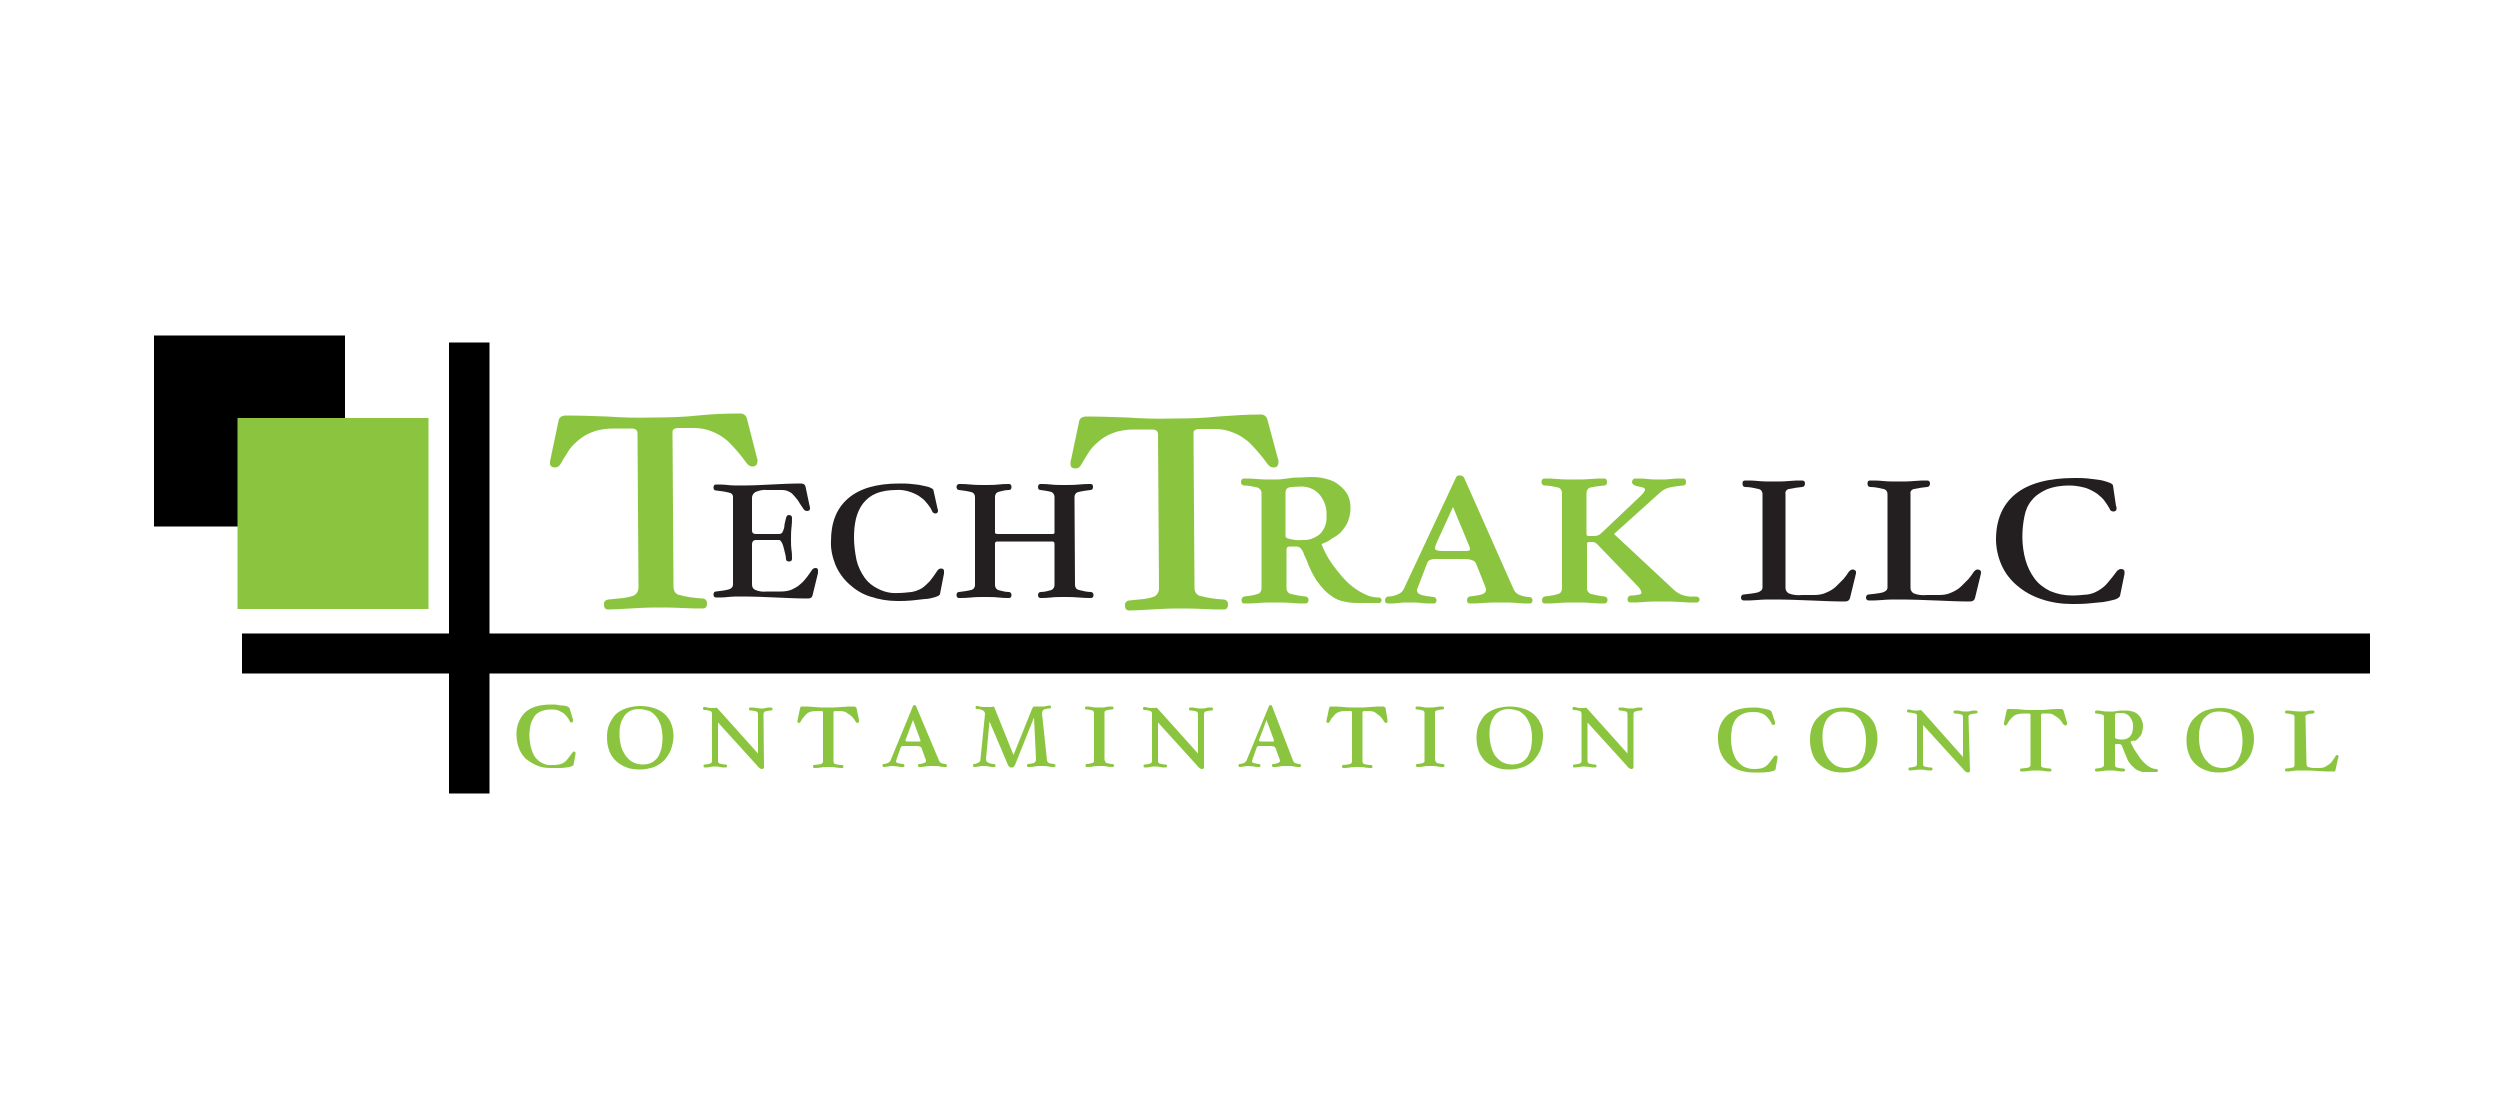 <?xml version="1.0" encoding="utf-8"?>
<!-- Generator: Adobe Illustrator 25.4.1, SVG Export Plug-In . SVG Version: 6.00 Build 0)  -->
<svg version="1.1" xmlns="http://www.w3.org/2000/svg" xmlns:xlink="http://www.w3.org/1999/xlink" x="0px" y="0px"
	 viewBox="0 0 500 223" style="enable-background:new 0 0 500 223;" xml:space="preserve">
<style type="text/css">
	.st0{display:none;}
	.st1{display:inline;fill:#626A6F;}
	.st2{display:inline;fill:#CD7329;}
	.st3{display:inline;fill:#0365FF;}
	.st4{display:inline;fill:none;}
	.st5{display:inline;fill:#0266FF;}
	.st6{display:inline;fill:#0864E9;}
	.st7{display:inline;fill:#003C50;}
	.st8{display:inline;fill:#919A3D;}
	.st9{display:inline;fill:#CC3528;}
	.st10{display:inline;fill:#018776;}
	.st11{display:inline;fill:#FBDB62;}
	.st12{display:inline;fill:#3E59A8;}
	.st13{display:inline;}
	.st14{display:inline;fill:#231F20;}
	.st15{fill:#8BC540;}
	.st16{fill:#231F20;}
</style>
<g id="Layer_1" class="st0">
	<path class="st1" d="M240.3,106.5c-6.3,0-11.2-1.8-14.5-5.5s-5.1-9.3-5.1-16.9c0-7.6,1.7-13.2,5.1-16.9c3.4-3.7,8.2-5.5,14.5-5.5
		h26.6v9.1h-24.8c-1.3,0-2.7,0.2-3.9,0.6c-1,0.4-1.9,0.9-2.7,1.7c-0.8,0.8-1.3,1.7-1.7,2.7c-0.4,1.2-0.7,2.4-0.8,3.7h25.3l0.1,8.6
		H233c0.1,1.3,0.4,2.6,0.8,3.9c0.3,1.1,0.9,2,1.6,2.9c0.7,0.8,1.7,1.4,2.7,1.8c1.3,0.4,2.7,0.6,4,0.6h24.8v9.1L240.3,106.5z"/>
	<path class="st1" d="M379.9,106.1c-6.3,0-11.2-1.8-14.6-5.5c-3.4-3.6-5.1-9.3-5.1-16.9c0-7.6,1.7-13.2,5.1-16.9
		c3.4-3.7,8.2-5.5,14.6-5.5h26.6v9.1h-24.8c-1.3,0-2.7,0.2-3.9,0.6c-1,0.4-1.9,0.9-2.7,1.7c-0.8,0.8-1.3,1.7-1.7,2.7
		c-0.4,1.2-0.7,2.4-0.8,3.7h25.2l0.1,8.6h-25.4c0.1,1.3,0.4,2.6,0.8,3.9c0.3,1.1,0.9,2,1.6,2.9c0.8,0.8,1.7,1.4,2.7,1.8
		c1.3,0.4,2.7,0.6,4,0.6h24.8v9.1L379.9,106.1z"/>
	<path class="st2" d="M269.6,179c-6.3,0-11.2-1.8-14.5-5.5c-3.4-3.6-5.1-9.3-5.1-16.9c0-7.6,1.7-13.2,5.1-16.9
		c3.4-3.7,8.2-5.5,14.5-5.5h26.6v9.1h-24.8c-1.3,0-2.7,0.2-3.9,0.6c-1,0.4-1.9,0.9-2.7,1.7c-0.8,0.8-1.3,1.7-1.7,2.7
		c-0.4,1.2-0.7,2.4-0.8,3.7h25.2l0.1,8.6h-25.4c0.1,1.3,0.4,2.6,0.8,3.9c0.3,1.1,0.9,2,1.6,2.9c0.8,0.8,1.7,1.4,2.7,1.8
		c1.3,0.4,2.7,0.6,4,0.6h24.8v9.1L269.6,179z"/>
	<path class="st2" d="M431.4,178.5c-6.3,0-11.2-1.8-14.6-5.5c-3.4-3.6-5.1-9.3-5.1-16.9c0-7.6,1.7-13.2,5.1-16.9s8.2-5.5,14.6-5.5
		H458v9.2h-24.8c-1.3,0-2.7,0.2-3.9,0.6c-1,0.4-1.9,0.9-2.7,1.7c-0.8,0.8-1.3,1.7-1.7,2.7c-0.4,1.2-0.7,2.4-0.8,3.7h25.3l0.1,8.6
		h-25.4c0.1,1.3,0.4,2.6,0.8,3.9c0.3,1.1,0.9,2,1.6,2.9c0.7,0.8,1.7,1.4,2.7,1.8c1.3,0.4,2.7,0.6,4,0.6H458v9.1L431.4,178.5z"/>
	<path class="st1" d="M113.3,109.3V97.2h41.9c1.1,0,2.3-0.1,3.4-0.3c0.9-0.1,1.7-0.5,2.3-1.1c0.6-0.6,1.1-1.4,1.3-2.3
		c0.3-1.2,0.4-2.4,0.4-3.7c0-3-0.6-5-1.7-6c-1.1-1-3-1.4-5.7-1.4h-19.1c-3.8,0.1-7.6-0.3-11.3-1.2c-2.7-0.6-5.3-1.8-7.5-3.5
		c-1.9-1.5-3.4-3.6-4.2-5.9c-1.7-5.5-1.7-11.5,0-17c0.8-2.3,2.3-4.4,4.2-6c2.2-1.7,4.7-3,7.5-3.6c3.7-0.8,7.5-1.2,11.3-1.2h41v12.1
		h-41c-2.6,0-4.5,0.5-5.7,1.4c-1.1,0.9-1.7,2.8-1.7,5.8c0,1.2,0.1,2.5,0.4,3.7c0.2,0.9,0.7,1.6,1.3,2.3c0.7,0.6,1.4,1,2.3,1.1
		c1.1,0.2,2.2,0.3,3.4,0.3h19.2c3.8-0.1,7.5,0.3,11.2,1.2c2.7,0.6,5.3,1.8,7.5,3.5c1.9,1.6,3.4,3.7,4.2,6c0.9,2.8,1.4,5.7,1.3,8.6
		c0.1,2.9-0.4,5.8-1.3,8.5c-0.8,2.3-2.3,4.4-4.2,6c-2.2,1.7-4.8,2.9-7.5,3.5c-3.7,0.8-7.5,1.2-11.2,1.2H113.3z"/>
	<path class="st1" d="M207.3,109.3c-3.7,0.1-7.5-0.2-11.2-0.7c-2.5-0.3-5-1.2-7.1-2.7c-1.8-1.3-3.1-3.2-3.7-5.3
		c-0.8-2.8-1.2-5.8-1.1-8.7V43h16.4v17.4h13.8v11.8h-13.8V91c0,1.1,0.1,2.2,0.4,3.2c0.2,0.8,0.7,1.5,1.4,2c0.8,0.6,1.7,0.9,2.6,1.1
		c1.4,0.2,2.8,0.4,4.1,0.3h4.1v11.7H207.3z"/>
	<path class="st1" d="M274,107.8V80.4c0-7.4,1.9-12.8,5.8-16.1c3.8-3.4,9.1-5,15.9-5h14.7v11.7h-11.8c-3.2,0-5.4,0.8-6.6,2.4
		c-1.2,1.6-1.8,4-1.8,7v27.4H274z"/>
	<path class="st1" d="M315,53.8V41h15.9v12.7H315z M315,107.8V60.2h15.9v47.6L315,107.8z"/>
	<path class="st1" d="M337.7,107.8V41h15.9v66.8H337.7z"/>
	<path class="st2" d="M114.9,181.4v-11.8h37.6c1,0,2.1-0.1,3.1-0.3c0.8-0.1,1.5-0.5,2.1-1.1c0.6-0.6,1-1.4,1.1-2.2
		c0.3-1.2,0.4-2.4,0.4-3.6c0-3-0.5-4.9-1.5-5.9c-1-1-2.7-1.4-5.1-1.4h-17.2c-3.4,0.1-6.8-0.3-10.1-1.1c-2.5-0.6-4.8-1.8-6.7-3.5
		c-1.7-1.6-3-3.6-3.7-5.8c-1.6-5.5-1.6-11.3,0-16.7c0.7-2.3,2-4.3,3.7-5.9c1.9-1.7,4.2-2.9,6.7-3.5c3.3-0.8,6.7-1.2,10.1-1.1h36.8
		v12h-36.8c-2.4,0-4.1,0.4-5.1,1.3s-1.5,2.8-1.5,5.7c0,1.2,0.1,2.4,0.4,3.6c0.2,0.8,0.6,1.6,1.2,2.2c0.6,0.6,1.3,0.9,2.1,1.1
		c1,0.2,2,0.3,3,0.3h17.2c3.4-0.1,6.8,0.3,10.1,1.1c2.5,0.6,4.8,1.8,6.8,3.5c1.8,1.6,3.1,3.6,3.8,5.9c0.8,2.7,1.2,5.6,1.2,8.5
		c0.1,2.8-0.3,5.7-1.2,8.4c-0.7,2.3-2,4.3-3.8,5.9c-2,1.7-4.3,2.9-6.8,3.5c-3.3,0.8-6.7,1.2-10.1,1.1L114.9,181.4z"/>
	<path class="st2" d="M198.8,181.4c-2.9,0-5.8-0.4-8.5-1.2c-2.5-0.8-4.8-2.2-6.6-4c-2-2.1-3.4-4.6-4.2-7.4
		c-1.1-3.7-1.6-7.6-1.5-11.5c-0.1-3.8,0.4-7.7,1.4-11.4c0.8-2.8,2.3-5.3,4.2-7.4c1.8-1.9,4.1-3.3,6.6-4c2.8-0.9,5.7-1.3,8.6-1.2h26
		v12.5h-23.4c-1.5-0.1-3.1,0.2-4.5,0.8c-1.1,0.5-2.1,1.2-2.8,2.2c-0.7,1.1-1.2,2.3-1.4,3.6c-0.3,1.6-0.4,3.3-0.4,5
		c0,1.7,0.1,3.4,0.4,5c0.2,1.3,0.7,2.6,1.4,3.7c0.7,1,1.7,1.8,2.8,2.2c1.4,0.6,3,0.8,4.5,0.8h23.3v12.4H198.8z"/>
	<path class="st2" d="M229.9,127.8v-12.6h14.6v12.6H229.9z M229.9,181.4v-47.2h14.6v47.2H229.9z"/>
	<path class="st2" d="M341.5,179.8v-24.9c0-1.3-0.1-2.6-0.4-3.9c-0.2-1.1-0.7-2.1-1.4-3c-0.7-0.9-1.6-1.6-2.6-2
		c-1.3-0.5-2.7-0.7-4.2-0.7h-11.8c-1,0-1.9,0-2.5-0.1c-0.6,0-1.3-0.1-1.9-0.2v34.7h-14.2v-46.2h33c2.8,0,5.6,0.4,8.3,1.3
		c2.4,0.8,4.6,2.1,6.4,3.9c1.8,1.9,3.2,4.1,4.1,6.6c1,3.1,1.5,6.3,1.4,9.6v24.9L341.5,179.8z"/>
	<path class="st2" d="M380.4,179.8c-2.8,0-5.6-0.4-8.3-1.2c-2.4-0.7-4.6-2.1-6.4-3.9c-1.9-2-3.3-4.5-4.1-7.1
		c-1.1-3.6-1.5-7.3-1.5-11c-0.1-3.7,0.4-7.4,1.4-10.9c0.8-2.7,2.2-5.1,4.1-7.1c1.8-1.8,4-3.1,6.4-3.9c2.7-0.8,5.5-1.2,8.4-1.2h25.3
		v11.9H383c-1.5,0-3,0.2-4.4,0.7c-1.1,0.4-2,1.2-2.7,2.1c-0.7,1-1.2,2.2-1.4,3.5c-0.3,1.6-0.4,3.2-0.4,4.8c0,1.6,0.1,3.2,0.4,4.8
		c0.2,1.3,0.7,2.5,1.4,3.5c0.7,1,1.6,1.7,2.7,2.1c1.4,0.5,2.9,0.8,4.4,0.7h22.7v11.9L380.4,179.8z"/>
	<polygon class="st2" points="107,50.9 107,94.9 93.5,102 47.9,81.8 	"/>
	<polygon class="st1" points="41.9,86 41.9,126.5 57.7,134 99.9,113.8 	"/>
	<polygon class="st2" points="107.2,117.1 107.2,158.9 64.8,138.5 	"/>
	<polygon class="st1" points="42.8,149.4 58.6,140.9 100.3,161.6 42.1,192.5 	"/>
</g>
<g id="Layer_2" class="st0">
	<path class="st3" d="M194.6,66.2h11.9c1.9,0,3.7,0.7,5,1.9c1.4,1.2,2.1,2.9,2.1,4.7v6.7c0,1.8-0.7,3.5-2.1,4.7
		c-1.4,1.3-3.2,2-5,1.9H198v8.5c0,0.3-0.2,0.5-0.4,0.5c0,0-0.1,0-0.1,0h-2.9c-0.3,0-0.5-0.1-0.6-0.4c0,0,0-0.1,0-0.1v-28
		c0-0.3,0.2-0.5,0.4-0.5C194.5,66.1,194.5,66.2,194.6,66.2z M198,69.7v13h8.1c0.9,0,1.8-0.4,2.4-1c0.7-0.6,1-1.5,1-2.5v-6
		c0-0.9-0.4-1.8-1-2.5c-0.6-0.7-1.5-1.1-2.4-1.1H198z"/>
	<path class="st3" d="M219.6,94.7v-28c0-0.3,0.2-0.5,0.4-0.5c0,0,0.1,0,0.1,0h15.6c0.3,0,0.5,0.1,0.6,0.4c0,0,0,0.1,0,0.1v2.4
		c0,0.3-0.1,0.5-0.4,0.5c0,0-0.1,0-0.1,0h-12.2v9.8h9.2c0.4,0,0.4,3.5,0,3.5h-9.2v8.6h12.2c0.3,0,0.5,0.1,0.6,0.4c0,0,0,0.1,0,0.1
		v2.5c0,0.3-0.2,0.5-0.4,0.5c0,0-0.1,0-0.1,0h-15.6C219.8,95.3,219.6,95.1,219.6,94.7C219.6,94.8,219.6,94.7,219.6,94.7z"/>
	<path class="st3" d="M386.8,130.7v-28c0-0.3,0.1-0.5,0.4-0.5c0,0,0.1,0,0.1,0H403c0.3,0,0.5,0.1,0.6,0.4c0,0,0,0.1,0,0.1v2.4
		c0,0.3-0.2,0.5-0.4,0.5c0,0-0.1,0-0.1,0h-12.2v9.8h9.2c0.4,0,0.4,3.5,0,3.5h-9.2v8.7H403c0.3,0,0.5,0.1,0.6,0.4c0,0,0,0.1,0,0.1
		v2.4c0,0.3-0.2,0.5-0.4,0.5c0,0-0.1,0-0.1,0h-15.6c-0.3,0-0.5-0.1-0.5-0.4C386.8,130.8,386.8,130.7,386.8,130.7z"/>
	<path class="st3" d="M263.7,165.9v-28c0-0.3,0.1-0.5,0.4-0.5c0,0,0.1,0,0.1,0h15.6c0.3,0,0.5,0.1,0.5,0.4c0,0,0,0.1,0,0.1v2.4
		c0,0.3-0.1,0.5-0.4,0.5c0,0-0.1,0-0.1,0h-12.2v9.8h9.2c0.4,0,0.4,3.5,0,3.5h-9.2v8.6h12.2c0.3,0,0.5,0.1,0.5,0.4c0,0,0,0.1,0,0.1
		v2.4c0,0.3-0.1,0.5-0.4,0.5c0,0-0.1,0-0.1,0h-15.6c-0.3,0-0.5-0.1-0.6-0.4C263.7,165.9,263.7,165.9,263.7,165.9z"/>
	<path class="st3" d="M262.3,72.8v6.7c0,1.3-0.4,2.7-1.2,3.8c-0.8,1.1-1.9,2-3.2,2.4l4.3,8.9c0,0.3-0.2,0.5-0.4,0.5c0,0-0.1,0-0.1,0
		h-3.2c-0.3,0-0.5-0.2-0.6-0.5l-3.9-8.4h-7.1v8.5c0,0.3-0.2,0.5-0.4,0.5c0,0-0.1,0-0.1,0h-2.9c-0.3,0-0.5-0.1-0.5-0.4
		c0,0,0-0.1,0-0.1v-28c0-0.3,0.1-0.5,0.4-0.5c0,0,0.1,0,0.1,0h11.9c1.9,0,3.7,0.7,5,1.9C261.6,69.3,262.3,71,262.3,72.8z
		 M258.2,79.2v-6c0-0.9-0.4-1.8-1-2.5c-0.6-0.7-1.5-1.1-2.4-1.1h-8.1v13h8.1c0.9,0,1.8-0.4,2.4-1C257.9,81,258.3,80.1,258.2,79.2
		L258.2,79.2z"/>
	<path class="st3" d="M268.3,66.2h15.6c0.3,0,0.5,0.1,0.6,0.4c0,0,0,0.1,0,0.1v2.4c0,0.3-0.1,0.5-0.4,0.5c0,0-0.1,0-0.1,0h-12.2v9.8
		h11.1c0.3,0,0.5,0.1,0.6,0.4c0,0,0,0.1,0,0.1v2.4c0,0.3-0.1,0.5-0.4,0.5c0,0-0.1,0-0.1,0h-11.1v11.6c0,0.3-0.1,0.5-0.4,0.5
		c0,0-0.1,0-0.1,0h-2.9c-0.3,0-0.5-0.1-0.6-0.4c0,0,0-0.1,0-0.1v-28c0-0.3,0.2-0.5,0.4-0.5C268.2,66.1,268.3,66.2,268.3,66.2z"/>
	<path class="st3" d="M296.3,66h5.7c1.9,0,3.7,0.7,5,2c1.3,1.2,2.1,2.9,2.1,4.7v16.2c0,1.8-0.7,3.5-2.1,4.7c-1.4,1.3-3.2,2-5,1.9
		h-5.7c-1.9,0-3.7-0.7-5-1.9c-1.3-1.2-2.1-2.9-2.1-4.7V72.6c0-1.8,0.7-3.5,2.1-4.7C292.6,66.6,294.4,65.9,296.3,66z M296.7,91.9h5
		c0.9,0,1.8-0.4,2.4-1c0.7-0.7,1-1.6,1-2.5V73c0-0.9-0.4-1.8-1.1-2.5c-0.6-0.7-1.5-1.1-2.4-1.1h-5c-0.9,0-1.8,0.4-2.4,1.1
		c-0.7,0.6-1.1,1.5-1.1,2.5v15.4c0,0.9,0.4,1.8,1,2.5C294.9,91.5,295.8,91.9,296.7,91.9z"/>
	<path class="st3" d="M335.1,72.8v6.7c0,1.3-0.4,2.7-1.2,3.8c-0.8,1.1-1.9,2-3.2,2.4l4.3,8.9c0,0.3-0.1,0.5-0.4,0.5c0,0-0.1,0-0.1,0
		h-3.2c-0.3,0-0.5-0.2-0.6-0.5l-4-8.5h-7.1v8.5c0,0.3-0.2,0.5-0.4,0.5c0,0-0.1,0-0.1,0H316c-0.4,0-0.6-0.2-0.6-0.5v-28
		c0-0.4,0.2-0.5,0.6-0.5h12c1.9,0,3.7,0.7,5,1.9C334.4,69.3,335.1,71,335.1,72.8z M331.1,79.2v-6c0-0.9-0.4-1.8-1-2.5
		c-0.6-0.7-1.5-1.1-2.4-1.1h-8.1v13h8.1c0.9,0,1.8-0.4,2.4-1C330.7,81,331.1,80.1,331.1,79.2z"/>
	<path class="st3" d="M381.8,66.2h3.9c0.3,0,0.5,0.2,0.5,0.5l9.2,28c0,0.3-0.2,0.5-0.4,0.5c0,0-0.1,0-0.1,0h-3.1
		c-0.3,0-0.5-0.2-0.6-0.5l-1.5-4.6h-11.9l-1.4,4.7c-0.1,0.4-0.3,0.5-0.6,0.5h-3.1c-0.3,0-0.5-0.1-0.6-0.4c0,0,0-0.1,0-0.1l9.1-28
		C381.4,66.3,381.6,66.2,381.8,66.2z M384,71.7h-0.4L379,86.5h9.7L384,71.7z"/>
	<path class="st3" d="M415.7,94.7l-10.9-21.8h-0.5v21.8c0,0.3-0.2,0.5-0.4,0.5c0,0-0.1,0-0.1,0h-2.9c-0.3,0-0.5-0.1-0.5-0.4
		c0,0,0-0.1,0-0.1v-28c0-0.3,0.1-0.5,0.4-0.5c0,0,0.1,0,0.1,0h4.5c0.3,0,0.6,0.2,0.8,0.5l10.9,21.8h0.4V66.7c0-0.3,0.2-0.5,0.4-0.5
		c0,0,0.1,0,0.1,0h2.9c0.3,0,0.5,0.1,0.5,0.4c0,0,0,0.1,0,0.1v28c0,0.3-0.1,0.5-0.4,0.5c0,0-0.1,0-0.1,0h-4.5
		C416.1,95.2,415.8,95,415.7,94.7z"/>
	<path class="st3" d="M443.8,88.4v-1.2c0-0.3,0.1-0.5,0.4-0.5c0,0,0.1,0,0.1,0h2.9c0.3,0,0.5,0.1,0.6,0.4c0,0,0,0.1,0,0.1v1.6
		c0,1.8-0.7,3.5-2.1,4.7c-1.4,1.3-3.2,2-5,1.9H435c-1.9,0-3.7-0.7-5-1.9c-1.3-1.2-2.1-2.9-2.1-4.7V72.6c0-1.8,0.7-3.5,2.1-4.7
		c1.4-1.3,3.2-2,5-2h5.7c1.9,0,3.7,0.7,5,2c1.3,1.2,2.1,2.9,2.1,4.7v1.8c0,0.3-0.2,0.5-0.4,0.5c0,0-0.1,0-0.1,0h-2.9
		c-0.3,0-0.5-0.1-0.5-0.4c0,0,0-0.1,0-0.1V73c0-0.9-0.4-1.8-1.1-2.5c-0.6-0.7-1.5-1.1-2.4-1.1h-5c-0.9,0-1.8,0.4-2.4,1.1
		c-0.7,0.6-1.1,1.5-1.1,2.5v15.4c0,0.9,0.4,1.8,1,2.5c0.6,0.7,1.5,1,2.4,1h5c0.9,0,1.8-0.4,2.4-1C443.5,90.2,443.8,89.3,443.8,88.4z
		"/>
	<path class="st3" d="M453.6,94.7v-28c0-0.3,0.2-0.5,0.4-0.5c0,0,0.1,0,0.1,0h15.6c0.3,0,0.5,0.1,0.6,0.4c0,0,0,0.1,0,0.1v2.4
		c0,0.3-0.1,0.5-0.4,0.5c0,0-0.1,0-0.1,0h-12.2v9.8h11.1c0.3,0,0.5,0.1,0.6,0.4c0,0,0,0.1,0,0.1v2.4c0,0.3-0.1,0.5-0.4,0.5
		c0,0-0.1,0-0.1,0h-11.1v8.6h12.2c0.3,0,0.5,0.1,0.6,0.4c0,0,0,0.1,0,0.1v2.5c0,0.3-0.2,0.5-0.4,0.5c0,0-0.1,0-0.1,0h-15.6
		c-0.3,0-0.5-0.1-0.6-0.4C453.6,94.8,453.6,94.8,453.6,94.7z"/>
	<polyline class="st4" points="287.2,137.5 287.2,166.4 291.3,166.4 291.3,147.5 297.5,166.4 300.9,166.4 	"/>
	<polyline class="st3" points="341.8,66.2 341.8,95.1 345.9,95.1 345.9,75.5 352.1,95.1 356.5,95.1 362.5,75.4 362.5,95.1 367,95.1 
		367,66.2 361.3,66.2 354.1,87.1 347.3,66.2 	"/>
	<polyline class="st3" points="287.1,137.4 287.1,166.3 291.2,166.3 291.2,146.7 297.4,166.3 301.8,166.3 307.7,146.6 307.7,166.3 
		312.3,166.3 312.2,137.4 306.6,137.4 299.4,158.3 292.6,137.4 	"/>
	<path class="st5" d="M188.9,102.3h3.9c0.3,0,0.5,0.2,0.6,0.6l9.2,28.6c0,0.3-0.2,0.5-0.4,0.6c0,0-0.1,0-0.1,0h-3.1
		c-0.3,0-0.5-0.2-0.6-0.6l-1.5-4.7h-11.9l-1.4,4.7c-0.1,0.4-0.3,0.6-0.6,0.6h-3.1c-0.3,0-0.5-0.2-0.6-0.4c0,0,0-0.1,0-0.1l9.2-28.6
		C188.4,102.5,188.6,102.3,188.9,102.3z M191,107.9h-0.4l-4.7,15.2h9.7L191,107.9z"/>
	<path class="st5" d="M213.5,128.6h5.1c0.9,0,1.8-0.4,2.4-1.1c0.7-0.7,1-1.6,1-2.5v-0.8c0-1-0.3-2-0.9-2.7c-0.6-0.7-1.4-1.3-2.3-1.6
		c-1-0.4-2.1-0.7-3.1-0.9c-1.1-0.2-2.3-0.5-3.4-0.9c-1.1-0.3-2.1-0.8-3.1-1.4c-1-0.6-1.8-1.5-2.3-2.6c-0.6-1.3-0.9-2.8-0.9-4.3v-0.9
		c0-1.8,0.7-3.6,2.1-4.8c1.3-1.3,3.1-2,5-2h5.4c1.9,0,3.7,0.7,5,2c1.4,1.2,2.1,3,2.1,4.8v1.1c0,0.3-0.1,0.5-0.4,0.6c0,0-0.1,0-0.1,0
		h-2.9c-0.3,0-0.5-0.2-0.6-0.4c0,0,0-0.1,0-0.1v-0.7c0-0.9-0.4-1.8-1-2.5c-0.6-0.7-1.5-1.1-2.4-1.1h-4.7c-0.9,0-1.8,0.4-2.4,1.1
		c-0.7,0.7-1,1.6-1,2.5v1.1c0,1,0.3,1.9,0.9,2.7c0.6,0.7,1.4,1.2,2.3,1.5c1,0.4,2.1,0.7,3.1,0.9c1.2,0.2,2.3,0.5,3.4,0.9
		c1.1,0.3,2.1,0.8,3.1,1.4c1,0.6,1.8,1.5,2.3,2.6c0.6,1.3,0.9,2.8,0.9,4.3v0.7c0,1.8-0.7,3.6-2.1,4.8c-1.4,1.3-3.2,2-5.1,2h-5.8
		c-1.9,0-3.7-0.7-5-2c-1.4-1.2-2.1-3-2.1-4.8v-1.1c0-0.3,0.2-0.5,0.4-0.6c0,0,0.1,0,0.1,0h2.9c0.3,0,0.5,0.1,0.5,0.4
		c0,0,0,0.1,0,0.1v0.7c0,0.9,0.4,1.8,1,2.5C211.8,128.2,212.6,128.6,213.5,128.6z"/>
	<path class="st5" d="M238,128.6h5.1c0.9,0,1.8-0.4,2.4-1.1c0.7-0.7,1.1-1.6,1.1-2.6v-0.8c0-1-0.3-2-0.9-2.7
		c-0.6-0.7-1.4-1.3-2.3-1.6c-1-0.4-2.1-0.7-3.1-0.9c-1.1-0.2-2.3-0.5-3.4-0.9c-1.1-0.3-2.1-0.8-3.1-1.4c-1-0.6-1.8-1.5-2.3-2.6
		c-0.6-1.3-0.9-2.8-0.9-4.3v-0.9c0-1.8,0.7-3.6,2.1-4.8c1.3-1.3,3.1-2,5-2h5.4c1.9,0,3.7,0.7,5,2c1.4,1.2,2.1,3,2.1,4.8v1.1
		c0,0.3-0.2,0.5-0.4,0.6c0,0-0.1,0-0.1,0h-2.9c-0.3,0-0.5-0.2-0.6-0.4c0,0,0-0.1,0-0.1v-0.7c0-0.9-0.4-1.8-1-2.5
		c-0.6-0.7-1.5-1.1-2.4-1.1H238c-0.9,0-1.8,0.4-2.4,1.1c-0.7,0.7-1,1.6-1,2.5v1.1c0,1,0.3,1.9,0.9,2.7c0.6,0.7,1.4,1.2,2.3,1.5
		c1,0.4,2.1,0.7,3.1,0.9c1.2,0.2,2.3,0.5,3.4,0.9c1.1,0.3,2.1,0.8,3.1,1.4c1,0.6,1.8,1.5,2.3,2.6c0.6,1.3,0.9,2.8,0.9,4.3v0.7
		c0,1.8-0.7,3.6-2.1,4.8c-1.4,1.3-3.2,2-5.1,2h-5.8c-1.9,0-3.7-0.7-5-2c-1.4-1.2-2.1-3-2.1-4.8v-1.1c0-0.3,0.2-0.5,0.4-0.6
		c0,0,0.1,0,0.1,0h3c0.3,0,0.5,0.2,0.6,0.4c0,0,0,0.1,0,0.1v0.7c0,0.9,0.4,1.8,1,2.5C236.3,128.2,237.1,128.6,238,128.6z"/>
	<path class="st5" d="M272.1,125v-22.1c0-0.3,0.1-0.5,0.4-0.6c0,0,0.1,0,0.1,0h2.9c0.3,0,0.5,0.2,0.6,0.4c0,0,0,0.1,0,0.1v22.6
		c0,1.8-0.7,3.6-2.1,4.8c-1.4,1.3-3.2,2-5.1,2h-5.7c-1.9,0-3.7-0.7-5.1-2c-1.4-1.2-2.1-3-2.1-4.8v-22.6c0-0.3,0.1-0.5,0.4-0.6
		c0,0,0.1,0,0.1,0h2.9c0.3,0,0.5,0.2,0.6,0.4c0,0,0,0.1,0,0.1V125c0,1,0.4,1.9,1,2.5c0.6,0.7,1.5,1.1,2.4,1.1h5
		c0.9,0,1.8-0.4,2.4-1.1C271.7,126.8,272.1,125.9,272.1,125z"/>
	<path class="st5" d="M302.4,109.1v6.8c0,1.4-0.4,2.7-1.2,3.8c-0.8,1.1-1.9,2-3.3,2.5l4.3,9.2c0,0.3-0.2,0.5-0.4,0.6
		c0,0-0.1,0-0.1,0h-3.2c-0.3,0-0.5-0.2-0.6-0.6l-4-8.7h-7.1v8.7c0,0.3-0.2,0.5-0.4,0.6c0,0-0.1,0-0.1,0h-2.9c-0.3,0-0.5-0.2-0.6-0.4
		c0,0,0-0.1,0-0.1v-28.6c0-0.3,0.2-0.5,0.4-0.6c0,0,0.1,0,0.1,0h12c1.9,0,3.7,0.7,5.1,2C301.7,105.5,302.4,107.3,302.4,109.1z
		 M298.3,115.6v-6.1c0-0.9-0.4-1.9-1-2.5c-0.6-0.7-1.5-1.1-2.4-1.1h-8.1v13.3h8.2c0.9,0,1.8-0.4,2.4-1
		C298,117.5,298.4,116.6,298.3,115.6z"/>
	<path class="st5" d="M315.7,102.3h3.9c0.3,0,0.5,0.2,0.6,0.6l9.2,28.6c0,0.3-0.2,0.5-0.4,0.6c0,0-0.1,0-0.1,0h-3.1
		c-0.3,0-0.5-0.2-0.6-0.6l-1.5-4.7h-11.9l-1.4,4.7c-0.1,0.4-0.3,0.6-0.6,0.6h-3.1c-0.3,0-0.5-0.2-0.6-0.4c0,0,0-0.1,0-0.1l9.2-28.6
		C315.2,102.5,315.4,102.3,315.7,102.3z M317.9,107.9h-0.4l-4.6,15.2h9.7L317.9,107.9z"/>
	<path class="st5" d="M349.6,131.5l-10.9-22.3h-0.5v22.3c0,0.3-0.2,0.5-0.4,0.6c0,0-0.1,0-0.1,0h-2.9c-0.3,0-0.5-0.2-0.6-0.4
		c0,0,0-0.1,0-0.1v-28.6c0-0.3,0.2-0.5,0.4-0.6c0,0,0.1,0,0.1,0h4.5c0.3,0,0.6,0.2,0.8,0.6l11,22.3h0.4v-22.3c0-0.3,0.2-0.5,0.4-0.6
		c0,0,0.1,0,0.1,0h2.9c0.3,0,0.5,0.2,0.6,0.4c0,0,0,0.1,0,0.1v28.6c0,0.3-0.2,0.5-0.4,0.6c0,0-0.1,0-0.1,0h-4.6
		C350,132,349.7,131.8,349.6,131.5z"/>
	<path class="st5" d="M377.8,125v-1.2c0-0.3,0.2-0.5,0.4-0.6c0,0,0.1,0,0.1,0h2.9c0.3,0,0.5,0.2,0.6,0.4c0,0,0,0.1,0,0.1v1.6
		c0,1.8-0.7,3.6-2.1,4.8c-1.4,1.3-3.2,2-5.1,2H369c-1.9,0-3.7-0.7-5-2c-1.4-1.2-2.1-3-2.1-4.8v-16.5c0-1.8,0.7-3.6,2.1-4.8
		c1.4-1.3,3.2-2,5-2h5.7c1.9,0,3.7,0.7,5.1,2c1.4,1.2,2.1,3,2.1,4.8v1.8c0,0.3-0.2,0.5-0.4,0.6c0,0-0.1,0-0.1,0h-2.9
		c-0.3,0-0.5-0.2-0.6-0.4c0,0,0-0.1,0-0.1v-1.4c0-0.9-0.4-1.9-1.1-2.5c-0.6-0.7-1.5-1.1-2.4-1.1h-5c-0.9,0-1.8,0.4-2.4,1.1
		c-0.7,0.7-1.1,1.6-1.1,2.5V125c0,1,0.4,1.9,1,2.5c0.6,0.7,1.5,1.1,2.4,1.1h5c0.9,0,1.8-0.4,2.4-1.1
		C377.4,126.8,377.8,125.9,377.8,125z"/>
	<path class="st5" d="M173.9,163.1h5.1c0.9,0,1.8-0.4,2.4-1c0.7-0.6,1-1.5,1-2.5v-0.8c0-1-0.3-1.9-0.9-2.7c-0.6-0.7-1.4-1.2-2.3-1.5
		c-1-0.3-2.1-0.6-3.1-0.8c-1.2-0.2-2.3-0.5-3.4-0.9c-1.1-0.3-2.1-0.8-3.1-1.3c-1-0.6-1.8-1.5-2.3-2.5c-0.6-1.3-0.9-2.7-0.9-4.1V144
		c0-1.8,0.7-3.5,2.1-4.6c1.4-1.3,3.2-2,5-1.9h5.4c1.9,0,3.7,0.7,5,1.9c1.4,1.2,2.1,2.9,2.1,4.6v1.1c0,0.3-0.2,0.5-0.4,0.5
		c0,0-0.1,0-0.1,0h-2.9c-0.4,0-0.6-0.2-0.6-0.5v-0.7c0-0.9-0.3-1.8-1-2.4c-0.6-0.7-1.5-1-2.4-1h-4.8c-0.9,0-1.7,0.4-2.3,1
		c-0.7,0.6-1,1.5-1,2.4v1.1c0,0.9,0.3,1.9,0.9,2.6c0.6,0.7,1.4,1.2,2.3,1.5c1,0.3,2.1,0.6,3.1,0.8c1.1,0.2,2.3,0.5,3.4,0.9
		c1.1,0.3,2.1,0.8,3.1,1.4c1,0.6,1.8,1.5,2.3,2.5c0.6,1.3,0.9,2.7,0.9,4.1v0.7c0,1.8-0.7,3.5-2.1,4.6c-1.4,1.3-3.2,2-5.1,1.9h-5.8
		c-1.9,0-3.7-0.7-5-1.9c-1.4-1.2-2.1-2.8-2.1-4.6V159c0-0.3,0.2-0.5,0.4-0.5c0,0,0.1,0,0.1,0h2.9c0.3,0,0.5,0.1,0.5,0.4
		c0,0,0,0.1,0,0.1v0.7c0,0.9,0.4,1.8,1,2.4C172.1,162.7,173,163.1,173.9,163.1z"/>
	<path class="st5" d="M193.7,138.1l6.8,14.3h0.4l6.8-14.3c0.1-0.3,0.4-0.4,0.6-0.5h3.1c0.3,0,0.5,0.1,0.6,0.4c0,0,0,0.1,0,0.1
		l-9.3,19.2v8.5c0,0.3-0.2,0.5-0.4,0.5c0,0-0.1,0-0.1,0h-2.9c-0.4,0-0.6-0.2-0.6-0.5v-8.5l-9.3-19.2c0-0.3,0.2-0.5,0.4-0.5
		c0,0,0.1,0,0.1,0h3.1C193.4,137.7,193.6,137.8,193.7,138.1z"/>
	<path class="st5" d="M222.3,163.1h5.1c0.9,0,1.8-0.4,2.4-1c0.7-0.6,1.1-1.5,1-2.5v-0.8c0-1-0.3-1.9-0.9-2.7
		c-0.6-0.7-1.4-1.2-2.3-1.5c-1-0.3-2.1-0.6-3.1-0.8c-1.1-0.2-2.3-0.5-3.4-0.9c-1.1-0.3-2.1-0.8-3.1-1.3c-1-0.6-1.8-1.5-2.3-2.5
		c-0.6-1.3-0.9-2.7-0.9-4.1V144c0-1.8,0.7-3.5,2.1-4.6c1.4-1.3,3.2-2,5-1.9h5.4c1.9,0,3.7,0.7,5,2c1.4,1.2,2.1,2.9,2.1,4.6v1.1
		c0,0.3-0.2,0.5-0.4,0.5c0,0-0.1,0-0.1,0H231c-0.3,0-0.5-0.1-0.6-0.4c0,0,0-0.1,0-0.1v-0.7c0-0.9-0.4-1.8-1-2.4
		c-0.6-0.7-1.5-1-2.4-1h-4.8c-0.9,0-1.8,0.4-2.4,1c-0.7,0.6-1,1.5-1,2.4v1.1c0,0.9,0.3,1.9,0.9,2.6c0.6,0.7,1.4,1.2,2.3,1.5
		c1,0.3,2.1,0.6,3.1,0.8c1.2,0.2,2.3,0.5,3.4,0.9c1.1,0.3,2.1,0.8,3.1,1.4c1,0.6,1.8,1.5,2.3,2.5c0.6,1.3,0.9,2.7,0.9,4.1v0.7
		c0,1.8-0.7,3.5-2.1,4.6c-1.4,1.3-3.2,2-5.1,1.9H222c-1.9,0-3.7-0.7-5-1.9c-1.4-1.2-2.1-2.9-2.1-4.6V159c0-0.3,0.2-0.5,0.4-0.5
		c0,0,0.1,0,0.1,0h2.9c0.3,0,0.5,0.1,0.6,0.4c0,0,0,0.1,0,0.1v0.7c0,0.9,0.4,1.8,1,2.4C220.5,162.7,221.4,163.1,222.3,163.1z"/>
	<path class="st5" d="M239.1,137.6h18.5c0.4,0,0.6,0.2,0.6,0.5v2.4c0,0.3-0.2,0.5-0.6,0.5h-7.2v24.7c0,0.3-0.2,0.5-0.4,0.5
		c0,0-0.1,0-0.1,0h-2.9c-0.3,0-0.5-0.1-0.6-0.4c0,0,0-0.1,0-0.1v-24.7h-7.2c-0.4,0-0.6-0.2-0.6-0.5v-2.4
		C238.5,137.8,238.7,137.6,239.1,137.6z"/>
	<path class="st5" d="M326.3,163.1h5.1c0.9,0,1.8-0.4,2.4-1c0.7-0.6,1.1-1.5,1-2.5v-0.8c0-1-0.3-1.9-0.9-2.7
		c-0.6-0.7-1.4-1.2-2.3-1.5c-1-0.3-2.1-0.6-3.1-0.8c-1.1-0.2-2.3-0.5-3.4-0.9c-1.1-0.3-2.1-0.8-3.1-1.3c-1-0.6-1.8-1.5-2.3-2.5
		c-0.6-1.3-0.9-2.7-0.9-4.1V144c0-1.8,0.7-3.5,2.1-4.6c1.4-1.3,3.2-2,5-1.9h5.4c1.9,0,3.7,0.7,5,1.9c1.4,1.2,2.1,2.9,2.1,4.6v1.1
		c0,0.3-0.2,0.5-0.4,0.5c0,0-0.1,0-0.1,0H335c-0.3,0-0.5-0.1-0.6-0.4c0,0,0-0.1,0-0.1v-0.7c0-0.9-0.4-1.8-1-2.4
		c-0.6-0.7-1.5-1-2.4-1h-4.8c-0.9,0-1.8,0.4-2.4,1c-0.7,0.6-1,1.5-1,2.4v1.1c0,0.9,0.3,1.9,0.9,2.6c0.6,0.7,1.4,1.2,2.3,1.5
		c1,0.3,2.1,0.6,3.1,0.8c1.2,0.2,2.3,0.5,3.4,0.9c1.1,0.3,2.1,0.8,3.1,1.4c1,0.6,1.8,1.5,2.3,2.5c0.6,1.3,0.9,2.7,0.9,4.1v0.7
		c0,1.8-0.7,3.5-2.1,4.6c-1.4,1.3-3.2,2-5.1,1.9H326c-1.9,0-3.7-0.7-5-1.9c-1.4-1.2-2.1-2.9-2.1-4.6V159c0-0.3,0.1-0.5,0.4-0.5
		c0,0,0.1,0,0.1,0h2.9c0.3,0,0.5,0.1,0.6,0.4c0,0,0,0.1,0,0.1v0.7c0,0.9,0.4,1.8,1,2.4C324.5,162.7,325.4,163.1,326.3,163.1z"/>
	<path class="st6" d="M30,164c3.6-7.5,7.2-15,10.7-22.6c2.9-6.2,5.6-12.5,8.5-18.7c4.5-9.7,12.3-14.6,22.9-14.9
		c5.8-0.1,11.6-0.1,17.3,0c4.2,0,6.8,2.2,6.7,5.3c-0.1,3.1-2.5,5-6.6,5c-5.9,0.1-11.8,0-17.7,0c-6.1,0.1-10.6,2.8-13.1,8.4
		c-6.1,13.2-12.1,26.4-18,39.6c-1.6,3.5-1.1,4.3,2.7,4.4c3.2,0,6.5,0.3,9.6-0.3c4.5-0.8,8.2-3.8,10-8c2.2-4.8,4.3-9.6,6.5-14.3
		c4.5-9.3,12.1-14.2,22.4-14.4c5.6-0.1,11.3,0,16.9,0c5.8,0,10.2-2.7,12.6-7.9c8.7-18.8,17.2-37.6,25.7-56.5
		c1.8-3.9,1.2-4.5-3.3-4.5c-19.1,0-38.1,0-57.2,0c-1.5,0.1-3,0-4.4-0.3c-2.5-0.7-3.7-2.4-3.5-4.6c0.4-2.9,2.8-5.1,5.8-5h64.1
		c1.1,0,2.2,0.3,3.2,0.9c7.4,4.9,8.4,9.6,4.4,18.5c-7.8,17.2-15.6,34.3-23.4,51.5c-5,11-16,18.2-28.1,18.4c-3.7,0-7.4,0-11.1-0.1
		c-7.5-0.2-12.5,3.1-15.4,9.9c-1,2.5-2.4,4.8-3.3,7.3c-2.4,6.9-6.3,12.4-12,16.2c-3.1,2-6.7,3.1-10.5,3.1l-13.4-0.2
		c-1.4-0.2-2.7-0.8-3.9-1.6c-1.4-0.9-2.6-2-3.7-3.3l0,0C29,172,28.5,167.7,30,164z"/>
	<path class="st6" d="M34.6,73.1c1.3-0.3,2.6-0.5,4-0.4c17.6,0.2,35.2,0.1,52.8,0.2c1.8,0,4.1,0.4,5.1,1.5c1,1.1,1.7,4,1,5.4
		c-1.1,1.7-3,2.8-5,3C83.3,83,74.2,82.9,65,82.9c-8.6,0-17.2-0.2-25.8,0.1c-1.6,0.1-3.1-0.1-4.7-0.4c-2.3-1.5-2.5-5.1-1-7.4
		C34,74.6,34.5,74.1,34.6,73.1z"/>
	<path class="st6" d="M84.4,99.8c-9,0-18,0-27,0c-4.1,0-6.5-1.8-6.6-4.9c-0.1-3.2,2.4-5.2,6.7-5.2c18.1,0,36.3,0,54.4,0
		c4.1,0,6.5,1.8,6.7,4.8c0.1,3.2-2.4,5.2-6.7,5.2C102.6,99.9,93.5,99.8,84.4,99.8z"/>
</g>
<g id="Layer_3" class="st0">
	<path class="st7" d="M25.4,150.7V94.7h5.8v4.8c5.1-4,11.5-6.2,18.1-6c8.4,0,14.4,2.6,18.2,7.7c5.6-5.1,13.1-7.9,20.7-7.7
		c7.5,0,13.3,2,17.4,6.1c4.1,4.1,6.2,10.1,6.2,18.2v32.9h-6v-32.8c0-12.4-6.1-18.6-18.4-18.6c-6.5,0-12.7,2.3-17.6,6.6
		c1.4,3.8,2,7.8,1.9,11.9v32.9h-5.9v-32.8c0-6.6-1.5-11.3-4.4-14.2c-3-2.9-7.2-4.4-12.8-4.4c-6.3-0.1-12.4,2.1-17.3,6.2v45.2
		L25.4,150.7z"/>
	<path class="st7" d="M133.9,151.5h-5.7V96.7l5.7,0.1V151.5z"/>
	<path class="st7" d="M367.9,151.9h-5.7V97.1l5.7,0.1L367.9,151.9z"/>
	<path class="st7" d="M154.3,104.1c5.3-5.6,12.4-8.6,21.2-9c7.7-0.2,15.2,2.7,20.8,8.1l-3.1,4c-4.6-4.6-11.3-8.3-17.6-8
		c-7.5,0.3-13.5,2.8-18,7.5c-4.6,4.7-6.7,10.5-6.4,17.5c0.3,7,2.9,12.6,7.8,16.9c4.9,4.3,11.1,6.3,18.6,5.9c6.3-0.3,12.4-2,17.9-5.1
		l0.2,4.3c-5.5,3-11.7,4.7-17.9,4.9c-8.8,0.4-16.1-2-21.9-7.2c-11.5-10.5-12.3-28.4-1.8-39.9C154.2,104.2,154.3,104.2,154.3,104.1
		L154.3,104.1z"/>
	<path class="st7" d="M216.3,96v7.1c5.1-5.1,12.4-7.7,21.9-7.7c1.2,0,3,0.1,5.3,0.2v5.6c-2.5-0.2-4.4-0.2-5.7-0.2
		c-9.2,0-16.3,2.6-21.3,7.7v42.3h-6.7V96H216.3z"/>
	<path class="st7" d="M322.9,96.4v7.1c5.1-5.1,12.4-7.7,21.9-7.7c1.2,0,3,0.1,5.3,0.2v5.6c-2.5-0.2-4.4-0.2-5.8-0.2
		c-9.2,0-16.3,2.6-21.3,7.7v42.3h-6.7V96.4H322.9z"/>
	<path class="st7" d="M429.2,102.2c5.5-5.7,12.4-8.5,20.8-8.5s15.3,2.8,20.7,8.5c5.4,5.6,8.1,12.6,8.1,20.9v3.1h-49.8
		c0.6,5.3,3.2,10.2,7.4,13.5c4.2,3.4,9.8,5.1,16.9,5.1c7.4,0.1,14.7-1.8,21.1-5.4v7.8c-6,3.5-13,5.2-21.1,5.2
		c-10,0-17.9-2.8-23.7-8.4c-5.7-5.4-8.9-13.1-8.7-21C421,114.8,423.7,107.8,429.2,102.2z M429.1,119.5h41.8c-0.6-5.1-3.1-9.8-7-13.2
		c-8-6.7-19.7-6.7-27.8,0C432.2,109.7,429.7,114.4,429.1,119.5z"/>
	<path class="st7" d="M385.8,95.6V78.3h7.3v17.3h20.7v7.1h-20.7v27.4c0,5.6,1.2,9.5,3.5,11.6c2.3,2.1,5.7,3.2,10.1,3.2
		c2.6-0.1,5.2-0.8,7.5-2.1l3.5,5.7c-3.1,1.8-6.5,2.8-10.1,2.9c-13,0-21-2.1-21-16.7l-0.8-32.1h-7l-0.1-7.1H385.8z"/>
	
		<ellipse transform="matrix(0.16 -0.987 0.987 0.16 152.314 306.774)" class="st8" cx="256.4" cy="63.9" rx="8.6" ry="8.6"/>
	
		<rect x="260.8" y="70.6" transform="matrix(0.959 -0.285 0.285 0.959 -12.672 78.21)" class="st8" width="3.8" height="24.1"/>
	<ellipse transform="matrix(0.16 -0.987 0.987 0.16 57.147 387.239)" class="st9" cx="256.1" cy="160" rx="5.8" ry="5.8"/>
	
		<rect x="254.6" y="147.8" transform="matrix(0.47 -0.882 0.882 0.47 6.87 309.715)" class="st9" width="13.8" height="2.6"/>
	
		<ellipse transform="matrix(0.565 -0.825 0.825 0.565 58.232 273.751)" class="st10" cx="288.6" cy="81.7" rx="6.6" ry="6.6"/>
	<polygon class="st10" points="285.4,97.7 282.6,96.9 285.8,87.1 288.6,88 	"/>
	<circle class="st11" cx="308.1" cy="162.6" r="7.4"/>
	
		<rect x="296.9" y="140.3" transform="matrix(0.825 -0.565 0.565 0.825 -32.297 194.914)" class="st11" width="3.3" height="18.7"/>
	<path class="st7" d="M254.9,100.7c11.6-12,30.7-12.3,42.6-0.7c0.3,0.2,0.5,0.5,0.8,0.8c11.6,12.7,11.6,32.2,0,44.8
		c-11.5,12-30.5,12.4-42.5,0.9c-0.3-0.3-0.6-0.6-0.9-0.9C243.2,132.8,243.2,113.4,254.9,100.7L254.9,100.7z M257.1,123.1
		c0,6,1.9,11,5.6,14.9c7.5,7.7,19.8,7.9,27.5,0.4c0.1-0.1,0.3-0.3,0.4-0.4c3.7-3.9,5.6-8.9,5.6-14.9c0-6-1.9-11-5.6-14.9
		c-7.5-7.7-19.9-7.8-27.6-0.3c-0.1,0.1-0.2,0.2-0.3,0.3C258.9,112.1,257.1,117.1,257.1,123.1z"/>
</g>
<g id="Layer_4" class="st0">
	<path class="st12" d="M202.4,151.7c3.3-2.4,6.5-5,9.4-7.9c6.7-6.5,11.7-14.5,14.7-23.4c1.1-3.2,1.8-6.5,2.3-9.9
		c0.6-3.8,0.7-7.7,0.4-11.5c-0.4-5-1.4-10-3.1-14.8c-4-11.5-10.8-21.1-19.6-29.3c-6.1-5.7-13-10.5-20.4-14.3c-7.7-4-15.9-7.1-24.4-9
		c-3.6-0.8-7.2-1.4-10.8-1.9c-5.6-0.8-11.3-1.1-17-0.9c-8.1,0.2-16.1,1.5-23.9,3.7c-8.9,2.5-17.4,6.5-25,11.8
		c-9.3,6.5-16.7,14.8-21.5,25.2c-1.9,4.2-3.3,8.7-4.2,13.2c-0.8,4.3-1.1,8.6-0.9,12.9c0.4,6.9,1.9,13.6,4.6,19.9
		c4.1,9.6,10.3,18.2,18,25.2c8.6,7.9,18.5,14.2,29.4,18.5c0.1,0,0.2,0.1,0.3,0.3c-1.8-0.4-3.7-0.9-5.5-1.3
		c-5.8-1.5-11.5-3.4-17.1-5.6c-10.3-4-19.8-9.7-28.2-16.8c-6.7-5.5-12.2-12.4-16.1-20.1c-2.2-4.4-3.8-9.2-4.5-14
		c-0.6-3.5-0.7-7.1-0.4-10.7c0.7-7.5,3.1-14.7,7.1-21.1c4.8-7.6,10.9-14.2,18.1-19.5c8.8-6.5,18.4-11.6,28.7-15.2
		c6.1-2.2,12.4-4,18.8-5.3c3.2-0.7,6.5-1.2,9.8-1.7c2.9-0.4,5.8-0.8,8.7-1.1c2.3-0.2,4.6-0.4,6.8-0.4c3.1-0.1,6.2-0.2,9.4-0.2
		c2.7,0,5.3,0.1,8,0.3c3.4,0.3,6.9,0.6,10.3,1.1c3.6,0.5,7.2,1,10.7,1.7c5.3,1,10.5,2.4,15.7,4.1c5.8,1.8,11.5,4.1,17,6.8
		c9.8,4.8,18.7,10.8,26.2,18.7c5.5,5.6,9.7,12.2,12.6,19.4c1.3,3.4,2.2,6.9,2.6,10.5c0.3,2.2,0.4,4.4,0.4,6.6
		c-0.2,8.9-2.9,17.6-7.8,25c-4.8,7.4-10.9,13.8-18,18.9c-6.6,4.8-13.8,8.9-21.3,12.1L202.4,151.7z"/>
	<path class="st13" d="M107.3,129.1l4.7-16.7l0.8,0.1c0.4,2.3,1.1,4.6,2.1,6.7c3,5.9,8.1,10.4,14.3,12.6c7.2,2.8,15.2,2.8,22.4,0.1
		c4.6-1.6,8.4-4.8,10.6-9.1c1.8-3.4,2.3-7.4,1.2-11.1c-1.2-4.5-4.5-7-8.6-8.6c-2.9-1-5.9-1.7-8.9-2c-6.4-0.9-12.9-1.6-19.1-3.6
		c-3.1-0.9-6-2.4-8.7-4.3c-4.4-3.2-7-8.4-6.7-13.8c0.1-5.7,2.7-10.2,7-13.7c4.8-4,10.6-6.5,16.8-7.3c12.4-1.9,25-0.1,36.4,5.1
		c0.5,0.2,0.6,0.4,0.4,0.9c-1.3,4.1-2.6,8.2-3.9,12.4c-0.1,0.3-0.1,0.7-0.7,0.6c-0.5-0.1-0.6-0.3-0.7-0.7
		c-1.8-8.6-7.3-13.8-15.7-15.7c-5.8-1.5-11.9-1.1-17.5,1c-3.6,1.3-6.6,3.6-8.9,6.7c-3.1,4.4-3.2,10.3-0.4,14.4
		c1.8,2.4,4.3,4.1,7.2,4.9c3.6,1.2,7.4,2,11.1,2.6c5.1,0.9,10.3,1.6,15.5,2.6c4.3,0.8,8.4,2.6,11.7,5.4c3,2.5,4.8,6,5.2,9.8
		c1,9.2-3,16.2-10.3,21.4c-4.7,3.3-10.1,5.4-15.8,6.2c-5.7,0.8-11.4,0.8-17.1,0.2c-6.8-0.6-13.5-2.2-19.9-4.7
		C110.5,130.7,108.9,129.9,107.3,129.1z"/>
	<path class="st13" d="M75.3,129.6c-0.1-0.3-0.1-0.6,0.4-0.8c3.4-0.9,5.1-3.3,5.7-6.7c0.6-4,0.9-8,0.9-12c0-12.7,0-25.4,0-38.1
		c0-2.2-0.4-4.3-2.3-5.7c-1-0.7-2.1-1.2-3.2-1.7c-0.5-0.2-0.8-0.4-0.5-1c6.9,0.6,13.9,0.6,20.8,0c0.2,0.6,0.2,0.9-0.5,1
		c-3.5,0.9-5.3,3.1-5.4,6.8c0,0.3,0,0.7,0,1c0,13.2,0,26.4,0,39.6c-0.1,3.6,0.3,7.3,1,10.8c0.6,2.9,2.7,5.2,5.5,6
		c0.5,0.1,0.7,0.3,0.6,0.8L75.3,129.6z"/>
	<path class="st13" d="M189.3,64.4c0-0.1,0-0.2,0-0.4s0-0.2,0.1-0.4c6.9,0.6,13.9,0.6,20.8,0c0.2,0.5,0.2,0.8-0.4,1
		c-3.6,0.9-5.4,3.1-5.5,6.8c-0.1,2.6-0.1,5-0.1,7.6c0,11,0,21.9,0.1,32.9c-0.1,3.7,0.3,7.3,1,10.9c0.6,2.9,2.7,5.2,5.5,6
		c0.6,0.2,0.6,0.2,0.5,0.8h-23.1c-0.1-0.3-0.1-0.6,0.4-0.8c3.4-0.9,5.1-3.4,5.8-6.7c0.7-4.2,0.9-8.5,0.9-12.8c0-12.2,0-24.4,0-36.6
		c0-0.9-0.1-1.7-0.2-2.6c-0.5-2.9-2.3-4.5-5-5.4L189.3,64.4C189.4,64.5,189.4,64.4,189.3,64.4z"/>
	<path class="st13" d="M279.8,151.6c-0.5,1.5-1,3-1.5,4.5c0,0.1-0.1,0.1-0.2,0.2c-0.1-0.2-0.2-0.3-0.2-0.5c-0.7-3-3.3-5.2-6.4-5.5
		c-2.4-0.4-4.8,0.1-6.8,1.4c-1.3,0.8-2.2,2.2-2.3,3.8c-0.3,1.9,0.9,3.6,2.6,4.2c1.7,0.5,3.3,0.9,5,1.2c1.9,0.4,3.8,0.6,5.7,1.1
		c5.5,1.6,6.9,7.2,2.9,11.3c-2,2-4.5,3.2-7.3,3.4c-4.6,0.5-9.3-0.2-13.5-2c-0.6-0.3-0.8-0.5-0.6-1.2c0.5-1.7,1-3.3,1.5-5.2
		c0.2,0.2,0.3,0.3,0.3,0.5c0.9,3.9,3.5,6,7.2,6.8c2.9,0.8,5.9,0.2,8.3-1.5c1.7-1.2,2.5-3.1,2.3-5.1c-0.2-1.9-1.5-3.5-3.4-3.9
		c-1.9-0.5-3.9-0.7-5.9-1.1c-2-0.2-4-0.9-5.9-1.8c-2.9-1.6-4-5.2-2.5-8.1c0.4-0.7,0.9-1.3,1.5-1.8c1.9-1.7,4.3-2.7,6.8-2.9
		c4-0.5,8,0.1,11.7,1.8c0.1,0,0.2,0.1,0.3,0.2L279.8,151.6z"/>
	<path class="st13" d="M407.5,150h8.3v0.1c-0.2,0.1-0.3,0.2-0.5,0.2c-1.2,0.3-1.9,1.4-1.9,2.6c0,6.3,0.1,12.6,0.2,18.9
		c0,0.6,0.1,1.3,0.3,1.9c0.2,0.9,0.9,1.7,1.8,2.1c0.2,0.1,0.4,0.2,0.5,0.4H407c0.1-0.1,0.1-0.2,0.2-0.2c1.8-0.6,2.4-2,2.5-3.7
		c0.1-3.3,0.2-6.5,0.2-9.7c0-2.6,0-5.2,0-7.9c0-1.9,0.1-3.8-2.6-4.4L407.5,150z"/>
	<path class="st13" d="M125.5,176.2h-9.4c0.1-0.1,0.1-0.2,0.1-0.2c2-0.6,2.6-2.2,2.6-4c0.1-6.3,0.1-12.7,0.2-19
		c0-1.1-0.7-2.1-1.7-2.5c-0.2-0.1-0.5-0.2-0.6-0.4h8.6c-0.2,0.1-0.4,0.2-0.7,0.3c-1.2,0.3-2,1.4-1.9,2.6c0,4.9,0,9.8,0,14.7
		c0,1.7,0.1,3.5,0.3,5.2c0,1.4,1,2.7,2.3,3.1C125.3,176,125.3,176.1,125.5,176.2z"/>
	<path class="st13" d="M234.4,144.2c0,2.7-2.2,4.9-5,4.9c-2.7,0-4.9-2.2-4.9-5c0-2.7,2.2-4.9,5-4.9c0,0,0,0,0,0
		C232.2,139.2,234.4,141.4,234.4,144.2C234.4,144.1,234.4,144.2,234.4,144.2z M229.5,148.3c2.3,0,4.1-1.9,4.1-4.2s-1.9-4.1-4.2-4.1
		c-2.3,0-4.1,1.9-4.1,4.1C225.3,146.5,227.2,148.3,229.5,148.3C229.5,148.3,229.5,148.3,229.5,148.3z"/>
	<path class="st13" d="M228.1,144.7v2.2h-0.9v-5.2c1-0.1,2,0,3,0c0.4,0.1,0.9,0.6,1,1c0.2,0.6-0.1,1.2-0.6,1.5
		c-0.2,0.1-0.4,0.2-0.6,0.3l1.6,2.3c-0.7,0.2-1.2,0.1-1.4-0.6c-0.1-0.3-0.3-0.6-0.5-0.9C229.5,144.8,228.8,144.5,228.1,144.7z
		 M228.2,142.3v1.6c0.6,0,1.1,0,1.7-0.2c0.3-0.2,0.5-0.4,0.5-0.8c0-0.2-0.4-0.6-0.6-0.6C229.3,142.3,228.7,142.3,228.2,142.3
		L228.2,142.3z"/>
	<path class="st12" d="M141.2,162.9c-0.1,0.2-0.1,0.4-0.3,0.4s-0.2-0.1-0.2-0.2c-0.3-1.7-2.3-2.9-4.6-2.9c-2.2,0-4.2,1-4.2,3.6
		c0,2.1,2.5,2.6,5.1,2.8c4,0.3,5.8,1.4,5.8,4.3c0,4.3-4.7,5.3-8,5.3c-2.3,0-4.6-0.4-6.7-1.2l0.6-2.5c0.1-0.4,0.2-0.6,0.3-0.6
		c0.1,0,0.1,0.1,0.2,0.3c0.5,2.4,3.9,3.4,5.9,3.4c2.2,0,4.9-0.9,4.9-3.6c0-2.3-1.7-2.6-5.1-2.9c-2.6-0.2-5.9-1.1-5.9-4.4
		c0-4.1,4.4-5,7.5-5c1.8,0,3.6,0.4,5.3,1.1L141.2,162.9z"/>
	<path class="st12" d="M153.5,159.5c4.9,0,8.5,3.4,8.5,8.2c0,4.8-3.6,8.2-8.5,8.2c-4.9,0-8.4-3.4-8.4-8.2
		C145.1,162.9,148.7,159.5,153.5,159.5z M153.5,175.4c4.3,0,5.1-4.1,5.1-7.7s-0.9-7.7-5.1-7.7s-5.1,4.1-5.1,7.7
		C148.4,171.3,149.3,175.4,153.5,175.4z"/>
	<path class="st12" d="M168.5,171.8c0,1.9,0.1,3,1.6,3.6c0.1,0.1,0.2,0.1,0.2,0.2s-0.1,0.1-0.3,0.1c-0.1,0-0.9-0.1-3-0.1
		c-1.5,0-2.8,0.1-3,0.1c-0.2,0-0.3,0-0.3-0.1s0.1-0.1,0.2-0.2c1.6-0.7,1.6-1.7,1.6-3.6v-14.3c0-1.5-0.3-2.1-1-2.2
		c-0.2,0-0.4-0.1-0.4-0.2c0-0.1,0.2-0.2,0.4-0.2c1.3-0.3,2.6-0.6,3.9-1L168.5,171.8z"/>
	<path class="st12" d="M186.1,172.9c0,1,0.1,1.9,1,2.3c0.2,0.1,0.3,0.1,0.3,0.2c0,0.1-0.2,0.1-0.4,0.1H184c-0.4-1-0.6-2-0.7-3.1
		h-0.1c-1.1,2.4-2.8,3.5-5.3,3.5c-3,0-6-1.4-6-5c0-4.6,6.6-5,9.6-5h1.6v-1c0-2.9-1.3-4.9-4.2-4.9c-2.6,0-4.2,0.8-5.2,3.4
		c-0.1,0.3-0.2,0.5-0.2,0.5c-0.1,0-0.1-0.2-0.1-0.3l-0.7-2.7c2.1-1.1,4.4-1.6,6.7-1.5c3.3,0,6.7,1.2,6.7,5L186.1,172.9z
		 M183.2,166.5h-1.7c-3.1,0-6.2,1-6.2,4.9c-0.1,2,1.4,3.6,3.3,3.8c0.1,0,0.1,0,0.2,0c3.4,0,4.4-3.7,4.4-6.6L183.2,166.5z"/>
	<path class="st12" d="M189.6,161.7c-0.2,0-0.3-0.1-0.3-0.3c0,0,0,0,0,0c0-0.1,0.2-0.3,0.6-0.4c1.6-0.6,3-2,4-4.3
		c0.1-0.2,0.2-0.3,0.3-0.3c0.1,0,0.1,0.2,0.1,0.4v3.9h3.2l-0.2,1h-3v8.5c0,4,0.9,4.7,1.8,5c0.2,0.1,0.3,0.1,0.3,0.2
		s-0.2,0.1-0.5,0.1h-3.4c-0.8-0.4-1.3-1.3-1.2-2.2v-11.7H189.6z"/>
	<path class="st12" d="M200.4,163c0-1.5-0.5-1.7-1-2c-0.2-0.1-0.5-0.1-0.5-0.2s0.3-0.1,0.5-0.1c1.3-0.3,2.6-0.6,3.9-1v11.9
		c0,1.9,0.2,3.2,1.5,3.5c0.2,0,0.3,0.1,0.3,0.3s-0.1,0.1-0.4,0.1c-0.3,0-1.3-0.1-2.9-0.1c-1.5,0-2.6,0.1-2.9,0.1
		c-0.3,0-0.4,0-0.4-0.1s0.1-0.2,0.3-0.3c1.3-0.3,1.5-1.6,1.5-3.5L200.4,163z M200,156.1c0-1,0.7-1.8,1.7-1.8c1,0,1.7,0.8,1.7,1.8
		c0,0,0,0,0,0c0,0.9-0.8,1.7-1.7,1.7C200.8,157.8,200,157.1,200,156.1z"/>
	<path class="st12" d="M215.4,159.5c4.9,0,8.5,3.4,8.5,8.2c0,4.8-3.6,8.2-8.5,8.2s-8.4-3.4-8.4-8.2
		C206.9,162.9,210.5,159.5,215.4,159.5z M215.4,175.4c4.3,0,5.1-4.1,5.1-7.7s-0.9-7.7-5.1-7.7s-5.1,4.1-5.1,7.7
		C210.2,171.3,211.1,175.4,215.4,175.4z"/>
	<path class="st12" d="M229.6,164.1L229.6,164.1c0.7-2.6,2.1-4.6,5.9-4.6c3.1,0,6.1,1.7,6.1,6.5v5.8c-0.1,2.9,0.3,3.3,1.1,3.6
		c0.2,0.1,0.4,0.1,0.4,0.2s-0.1,0.1-0.4,0.1c-0.3,0-1-0.1-2.6-0.1s-2.6,0.1-2.9,0.1c-0.2,0-0.3,0-0.3-0.1c0-0.1,0.1-0.1,0.3-0.2
		c1-0.1,1.5-0.9,1.5-3.6v-5.8c0-2.8-1.2-5.7-4.2-5.7c-3.4,0-4.5,3.7-4.5,7.8v3.6c0,1.9,0.1,3.3,1.4,3.5c0.2,0,0.3,0.1,0.3,0.2
		c0,0.1-0.1,0.2-0.3,0.2s-1.4-0.1-2.9-0.1s-2.9,0.1-3.1,0.1c-0.2,0-0.3,0-0.3-0.2c0-0.2,0.1-0.1,0.3-0.2c1.4-0.2,1.5-1.6,1.5-3.5
		v-7.4c0-1.8-0.2-2.8-1-3.2c-0.3-0.1-0.5-0.2-0.5-0.3c0-0.1,0.2-0.1,0.5-0.1c1.2-0.2,2.4-0.5,3.6-0.9L229.6,164.1z"/>
	<path class="st12" d="M291.5,175c-0.9,1.8-2,4-3.5,5.1c-1.3,0.9-2.9,1.4-4.5,1.2l0.9-2.6c0.1-0.4,0.2-0.7,0.3-0.7
		c0.1,0,0.1,0.1,0.1,0.1c0.4,0.8,1.3,1.2,2.1,1.1c1.9,0,2.9-2,2.9-3.7c0-1.2-0.9-3.2-1.5-4.5l-4.3-9.2c-0.4-1-1-1.8-1.9-2.3
		c-0.1-0.1-0.1-0.1-0.1-0.2c0-0.1,0.2-0.1,0.4-0.1c0.9,0,1.3,0.1,2.8,0.1c1.5,0,1.8-0.1,2.7-0.1c0.3,0,0.4,0,0.4,0.1
		s-0.1,0.1-0.2,0.2c-0.5,0.2-1.1,0.3-1.1,1.4c0.1,0.9,0.4,1.9,0.9,2.7l4.3,8.4l2.6-5.3c1-2,1.8-4.1,1.8-5.2c0.1-0.9-0.5-1.7-1.3-1.9
		c-0.2-0.1-0.3-0.1-0.3-0.3c0-0.2,0.1-0.1,0.4-0.1s1,0.1,2.3,0.1c1.2,0,2-0.1,2.2-0.1c0.2,0,0.3,0,0.3,0.1c0,0.1-0.1,0.2-0.1,0.2
		c-1,0.7-2.7,3.6-3.2,4.8L291.5,175z"/>
	<path class="st12" d="M314.2,162.3c-0.1,0.2-0.1,0.4-0.3,0.4c-0.1,0-0.2-0.1-0.2-0.2c-0.3-1.7-2.3-3-4.7-3c-2.2,0-4.2,1-4.2,3.7
		c0,2.1,2.5,2.6,5.2,2.8c4.1,0.3,5.9,1.4,5.9,4.4c0,4.4-4.8,5.4-8.1,5.4c-2.3,0-4.7-0.4-6.8-1.2l0.6-2.6c0.1-0.4,0.2-0.6,0.3-0.6
		s0.1,0.1,0.2,0.3c0.5,2.4,4,3.5,6,3.5c2.2,0,5-0.9,5-3.7c0-2.3-1.7-2.6-5.1-2.9c-2.6-0.2-6-1.1-6-4.5c0-4.2,4.5-5.1,7.6-5.1
		c1.9,0.1,3.7,0.4,5.4,1.2L314.2,162.3z"/>
	<path class="st12" d="M318.2,161c-0.2,0-0.3-0.1-0.3-0.3c0,0,0,0,0,0c0-0.2,0.2-0.3,0.6-0.4c1.7-0.6,3-2,4.1-4.4
		c0.1-0.2,0.2-0.3,0.3-0.3s0.1,0.2,0.1,0.4v4h3.2l-0.2,1h-3v8.7c0,4.1,0.9,4.8,1.8,5.1c0.2,0.1,0.4,0.1,0.4,0.2
		c0,0.1-0.2,0.1-0.5,0.1h-3.5c-0.8-0.4-1.3-1.3-1.2-2.3v-12L318.2,161z"/>
	<path class="st12" d="M331.1,165.1c-0.1,0.7-0.1,1.4-0.1,2c0,5.7,2.8,7.8,5.6,7.8c3.3,0,5.8-2.4,6.8-6h0.6
		c-0.9,4.3-3.8,6.8-7.8,6.8c-4.7,0-8.5-3.8-8.5-8.4c0-4.7,3.8-8.5,8.4-8.5c0,0,0,0,0,0c3.2,0,7,2,7.4,6.3L331.1,165.1z M340,164.5
		c0-3-1.4-5.1-4.4-5.1c-2.6,0-4.1,2.5-4.4,5.1H340z"/>
	<path class="st12" d="M349.8,163.1L349.8,163.1c0.7-2.6,3.2-4.4,5.9-4.3c2.6-0.2,4.9,1.7,5.2,4.3h0.1c0.6-2.6,3-4.5,5.7-4.3
		c2.6,0,5.4,1.3,5.4,7v6.5c0,1.8,0.2,2.4,1.1,2.7c0.2,0.1,0.4,0.1,0.4,0.2s-0.2,0.1-0.4,0.1c-0.2,0-1-0.1-2.6-0.1
		c-1.6,0-2.8,0.1-2.9,0.1s-0.2-0.1-0.2-0.2c0-0.1,0.1-0.1,0.2-0.2c1.3-0.4,1.4-1.7,1.4-4.3v-6.2c0-2.5-0.9-4.9-3.6-4.9
		c-3.5,0-4.4,4.5-4.4,7.5v5.2c0,1.5,0.2,2.5,1.2,2.7c0.2,0,0.4,0.2,0.4,0.3s-0.2,0.1-0.3,0.1c-0.1,0-1.2-0.1-2.8-0.1
		s-2.5,0.1-2.8,0.1c-0.1,0-0.2,0-0.2-0.1c0-0.1,0.1-0.2,0.2-0.2c1.2-0.4,1.4-1.7,1.4-3.7v-6.9c0-2.5-0.9-4.9-3.6-4.9
		c-3.5,0-4.4,4.5-4.4,7.5v4.3c0,1.9,0.2,3.4,1.4,3.6c0.1,0,0.2,0.1,0.2,0.2c0,0.1-0.1,0.1-0.4,0.1s-1-0.1-2.6-0.1
		c-1.6,0-2,0.1-2.3,0.1s-0.3,0-0.3-0.1c0-0.1,0.1-0.2,0.2-0.2c0.9-0.3,0.9-2.3,0.9-4.7v-7.5c0-0.9,0-2.1-1-2.3
		c-0.2,0-0.5-0.1-0.5-0.2c0-0.1,0.2-0.2,0.4-0.2c1.2-0.2,2.5-0.6,3.6-1L349.8,163.1z"/>
	<path class="st12" d="M387.7,162.3c-0.1,0.2-0.1,0.4-0.3,0.4s-0.2-0.1-0.2-0.2c-0.3-1.7-2.3-3-4.7-3c-2.2,0-4.2,1-4.2,3.7
		c0,2.1,2.5,2.6,5.2,2.8c4.1,0.3,5.9,1.4,5.9,4.4c0,4.4-4.8,5.4-8.1,5.4c-2.3,0-4.7-0.4-6.8-1.2l0.6-2.6c0.1-0.4,0.2-0.6,0.3-0.6
		c0.1,0,0.1,0.1,0.2,0.3c0.5,2.4,4,3.5,6,3.5c2.2,0,5-0.9,5-3.7c0-2.3-1.7-2.6-5.1-2.9c-2.6-0.2-6-1.1-6-4.5c0-4.2,4.5-5.1,7.6-5.1
		c1.9,0,3.7,0.4,5.4,1.2L387.7,162.3z"/>
	<path class="st14" d="M166.4,190.7c0,0.7,0.1,1.1,0.7,1.4c0.1,0,0.2,0.1,0.4,0.1c0,0,0,0.1-0.1,0.1c-0.1,0-1,0-1.7,0
		c-1.3,0-1.5,0-1.6,0s-0.1,0-0.1-0.1c0-0.1,0.1-0.1,0.2-0.1c0.6-0.3,0.7-0.7,0.7-1.9v-5.6c0-0.6,0-1.2-0.5-1.5
		c-0.1-0.1-0.2-0.1-0.2-0.1c0,0,0.1-0.1,0.1-0.1h4.3c1.4,0,3.9,0.5,3.9,2.4s-2.9,2.5-4.6,2.5c-0.5,0-1.1,0-1.6-0.1L166.4,190.7z
		 M166.4,187.5c0.4,0.1,0.9,0.2,1.3,0.1c2,0,3.1-0.9,3.1-2.2c0-1.5-1.5-2-2.7-2h-1.7L166.4,187.5z"/>
	<path class="st14" d="M175.2,186.6L175.2,186.6c0.4-1.2,1.4-2,2.7-2l-0.6,1.5c-0.2-0.2-0.6-0.3-0.9-0.2c-0.8,0-1.3,1.1-1.3,2v2.7
		c0,0.9,0.1,1.6,0.8,1.7c0.1,0,0.1,0.1,0.1,0.1c0,0,0,0-0.1,0c-0.1,0-0.7,0-1.5,0c-0.7,0-1.3,0-1.4,0s-0.1,0-0.1,0s0.1-0.1,0.1-0.1
		c0.6-0.2,0.7-0.5,0.7-1.8V187c0-1-0.1-1.5-0.5-1.6c-0.1,0-0.2-0.1-0.2-0.1s0.2,0,0.3-0.1c0.6-0.1,1.2-0.3,1.7-0.5L175.2,186.6z"/>
	<path class="st14" d="M182.3,184.5c2.2,0,4,1.7,4.1,3.9c0,2.2-1.7,4-3.9,4.1c-2.2,0-4-1.7-4.1-3.9c0,0,0-0.1,0-0.1
		c-0.1-2.1,1.6-3.9,3.7-4C182.2,184.5,182.2,184.5,182.3,184.5z M182.3,192.2c2,0,2.4-2,2.4-3.7c0-1.7-0.4-3.7-2.4-3.7
		s-2.4,2-2.4,3.7C179.9,190.2,180.4,192.3,182.3,192.2L182.3,192.2z"/>
	<path class="st14" d="M193.8,186.5c-0.1,0.2-0.1,0.4-0.2,0.4s-0.1-0.1-0.1-0.2c-0.2-1.1-1.3-2-2.4-2c-1.7,0-2.4,2-2.4,3.7
		c0,2.6,1.3,3.6,2.6,3.6c1.2-0.1,2.2-0.8,2.7-1.9l0.2,0.2c-0.5,1.2-1.7,2.1-3,2c-2.2,0-4-1.8-4-4c0-2.2,1.8-4,4-4c1,0,2.1,0.3,3,0.9
		L193.8,186.5z"/>
	<path class="st14" d="M196.6,187.5c0,0.3,0,0.6,0,0.9c0,2.7,1.3,3.7,2.6,3.7c1.5,0,2.6-1.2,3.1-2.9h0.3c-0.4,2-1.7,3.2-3.6,3.2
		c-2.2,0-4-1.8-4-4c0-2.2,1.8-4,4-4c1.7-0.1,3.2,1.2,3.4,3L196.6,187.5z M200.7,187.3c0-1.4-0.6-2.4-2-2.4c-1.2,0-1.8,1.2-2,2.4
		H200.7z"/>
	<path class="st14" d="M209.3,186.2c0,0.1-0.1,0.2-0.1,0.2s-0.1,0-0.1-0.1c-0.3-0.9-1.2-1.5-2.1-1.4c-0.9-0.1-1.8,0.5-1.9,1.5
		c0,0.1,0,0.2,0,0.2c0,1,1.2,1.2,2.4,1.3c1.8,0.1,2.7,0.7,2.7,2.1c0,2.1-2.2,2.6-3.7,2.6c-1.1,0-2.1-0.2-3.1-0.6l0.3-1.2
		c0-0.2,0.1-0.3,0.1-0.3s0.1,0.1,0.1,0.1c0.2,1.1,1.8,1.7,2.7,1.7s2.3-0.4,2.3-1.7c0-1.1-0.8-1.2-2.4-1.4c-1.2-0.1-2.7-0.5-2.7-2.1
		c0-2,2-2.4,3.5-2.4c0.8,0,1.7,0.2,2.5,0.5L209.3,186.2z"/>
	<path class="st14" d="M216.9,186.2c0,0.1-0.1,0.2-0.1,0.2s-0.1,0-0.1-0.1c-0.3-0.9-1.2-1.5-2.1-1.4c-0.9-0.1-1.8,0.5-1.9,1.5
		c0,0.1,0,0.2,0,0.2c0,1,1.2,1.2,2.4,1.3c1.9,0.1,2.7,0.7,2.7,2.1c0,2.1-2.2,2.6-3.7,2.6c-1.1,0-2.1-0.2-3.1-0.6l0.3-1.2
		c0-0.2,0.1-0.3,0.1-0.3s0.1,0.1,0.1,0.1c0.2,1.1,1.8,1.7,2.7,1.7s2.3-0.4,2.3-1.7c0-1.1-0.8-1.2-2.3-1.4c-1.2-0.1-2.7-0.5-2.7-2.1
		c0-2,2-2.4,3.5-2.4c0.8,0,1.7,0.2,2.5,0.5L216.9,186.2z"/>
	<path class="st14" d="M230.1,184.7c-0.1,0.2-0.1,0.3-0.1,0.3c0,0,0,0-0.1-0.1c-0.4-1.2-1.6-2-2.8-1.9c-1.1,0-2.5,0.3-2.5,1.7
		c0,1.8,1.5,1.7,3.6,2c2.4,0.4,2.7,1.5,2.7,2.5c0,2.6-2.4,3.3-4.3,3.3c-1.3,0-2.7-0.3-3.9-0.9l0.4-1.7c0.1-0.3,0.1-0.3,0.1-0.3
		c0.1,0,0.1,0.1,0.1,0.2c0.2,1.5,1.9,2.4,3.1,2.4c1.2,0,2.9-0.4,2.9-2.1c0-1.6-1.5-1.6-2.6-1.8c-1.4-0.2-3.7-0.6-3.7-2.6
		c0-2.4,2.1-3,4-3c1.2,0,2.3,0.2,3.4,0.6L230.1,184.7z"/>
	<path class="st14" d="M232.5,186.5c0-0.6-0.1-1-0.4-1.1c-0.1,0-0.2-0.1-0.2-0.1s0.1-0.1,0.2-0.1c0.6-0.1,1.2-0.2,1.7-0.5v1.9l0,0
		c0.3-1.3,1.5-2.1,2.8-2c1.6,0,3.4,1.5,3.4,4c0,2.1-1.6,4-3.4,4c-1.1,0-2.1-0.5-2.7-1.3v1.5c0,0.9,0.1,2.1,0.6,2.3
		c0.1,0,0.3,0.1,0.3,0.1l0,0c0,0-0.1,0-0.2,0c-0.2,0-0.6,0-1.3,0c-0.3,0-0.5,0-1.1,0c-0.3,0-0.4,0-0.4,0l0,0c0-0.1,0-0.1,0.1-0.1
		c0.5-0.1,0.6-0.4,0.6-1.7L232.5,186.5z M236.1,192.2c0.9,0,2.3-0.6,2.3-3.6c0-3.1-1.4-3.6-2.3-3.6c-0.9,0-2.3,0.6-2.3,3.6
		C233.8,191.6,235.2,192.2,236.1,192.2z"/>
	<path class="st14" d="M242.4,187.5c0,0.3,0,0.6,0,0.9c0,2.7,1.3,3.7,2.6,3.7c1.5,0,2.7-1.2,3.1-2.9h0.3c-0.4,2-1.7,3.2-3.6,3.2
		c-2.2,0-4-1.8-4-4c0-2.2,1.8-4,4-4c1.7,0,3.2,1.3,3.4,3L242.4,187.5z M246.5,187.3c0-1.4-0.6-2.4-2-2.4c-1.2,0-1.9,1.2-2,2.4H246.5
		z"/>
	<path class="st14" d="M255.8,186.5c-0.1,0.2-0.1,0.4-0.2,0.4c0,0-0.1-0.1-0.1-0.2c-0.2-1.1-1.3-2-2.4-2c-1.7,0-2.4,2-2.4,3.7
		c0,2.6,1.3,3.6,2.6,3.6c1.2-0.1,2.2-0.8,2.7-1.9l0.2,0.2c-0.5,1.2-1.7,2.1-3,2c-2.2,0-4-1.8-4-4c0-2.2,1.8-4,4-4c1,0,2.1,0.3,3,0.9
		L255.8,186.5z"/>
	<path class="st14" d="M257.8,186.3c0-0.7-0.3-0.8-0.5-0.9c-0.1,0-0.2,0-0.2-0.1s0.1,0,0.2-0.1c0.6-0.1,1.2-0.3,1.8-0.5v5.8
		c0,0.9,0.1,1.6,0.7,1.7c0.1,0,0.1,0,0.1,0.1s-0.1,0-0.2,0c-0.1,0-0.6,0-1.3,0c-0.7,0-1.2,0-1.3,0c-0.1,0-0.2,0-0.2,0
		s0.1-0.1,0.1-0.1c0.6-0.1,0.7-0.8,0.7-1.7V186.3z M257.6,182.9c0-0.4,0.3-0.8,0.8-0.9c0.4,0,0.8,0.4,0.8,0.9c0,0.5-0.3,0.8-0.8,0.9
		C257.9,183.7,257.6,183.3,257.6,182.9z"/>
	<path class="st14" d="M264.2,185.6h-1.2v4.9c0,0.9,0,1.3,0.7,1.7c0.1,0,0.1,0,0.1,0.1s-0.1,0.1-0.2,0.1h-2.6c-0.1,0-0.2,0-0.2-0.1
		s0.1-0.1,0.2-0.1c0.6-0.3,0.6-0.8,0.6-1.7v-4.9h-1.1l0.2-0.5h1v-0.5c0-2.2,1.5-2.9,3.5-2.9l-0.4,1.1c0,0.1-0.1,0.3-0.1,0.3
		c-0.1,0-0.1-0.1-0.2-0.1c-0.2-0.4-0.5-0.7-0.9-0.7c-0.5,0-0.7,0.4-0.7,1.1v1.7h1.3L264.2,185.6z"/>
	<path class="st14" d="M265.9,186.3c0-0.7-0.3-0.8-0.5-0.9c-0.2-0.1-0.2,0-0.2-0.1s0.1,0,0.2-0.1c0.6-0.1,1.2-0.3,1.8-0.5v5.8
		c0,0.9,0.1,1.6,0.7,1.7c0.1,0,0.1,0,0.1,0.1s-0.1,0-0.2,0c-0.1,0-0.6,0-1.3,0c-0.7,0-1.2,0-1.3,0c-0.1,0-0.2,0-0.2,0
		s0.1-0.1,0.1-0.1c0.6-0.1,0.7-0.8,0.7-1.7L265.9,186.3z M265.7,182.9c0-0.4,0.3-0.8,0.8-0.9c0.4,0,0.8,0.4,0.8,0.9
		c0,0.5-0.3,0.8-0.8,0.9C266,183.7,265.7,183.3,265.7,182.9z"/>
	<path class="st14" d="M275.4,186.5c-0.1,0.2-0.1,0.4-0.2,0.4c0,0-0.1-0.1-0.1-0.2c-0.2-1.1-1.3-2-2.4-2c-1.7,0-2.4,2-2.4,3.7
		c0,2.6,1.3,3.6,2.6,3.6c1.2-0.1,2.2-0.8,2.7-1.9l0.2,0.2c-0.5,1.2-1.7,2.1-3.1,2c-2.2,0-4-1.8-4-4c0-2.2,1.8-4,4-4
		c1,0,2.1,0.3,3,0.9L275.4,186.5z"/>
	<path class="st14" d="M281,192.3c-0.2,0-0.3,0-0.3-0.1s0.1-0.1,0.2-0.1c0.5-0.2,0.8-0.6,0.8-1.7v-5.8c0-0.9-0.1-1.2-0.5-1.4
		c-0.1-0.1-0.2-0.1-0.2-0.2c0-0.1,0.1-0.1,0.2-0.1h4.4c2.8,0,4.9,1.8,4.9,4.6c0,2.5-2,4.6-4.5,4.7c0,0-0.1,0-0.1,0L281,192.3z
		 M283.3,190.8c0,0.8,0.3,1.1,1.6,1.1c2.9,0,3.9-1.7,3.9-4.5c0-2.8-1.2-4.1-3.5-4.1h-2L283.3,190.8z"/>
	<path class="st14" d="M293.1,187.5c0,0.3,0,0.6,0,0.9c0,2.7,1.3,3.7,2.6,3.7c1.5,0,2.7-1.2,3.1-2.9h0.3c-0.4,2-1.7,3.2-3.6,3.2
		c-2.2,0-4-1.8-4-4c0-2.2,1.8-4,4-4c1.7,0,3.2,1.3,3.3,3H293.1z M297.2,187.3c0-1.4-0.6-2.4-2-2.4c-1.2,0-1.9,1.2-2,2.4H297.2z"/>
	<path class="st14" d="M305.8,186.2c0,0.1-0.1,0.2-0.1,0.2c-0.1,0-0.1,0-0.1-0.1c-0.3-0.9-1.2-1.5-2.1-1.4c-0.9-0.1-1.8,0.5-1.9,1.5
		c0,0.1,0,0.2,0,0.2c0,1,1.2,1.2,2.4,1.3c1.9,0.1,2.7,0.7,2.7,2.1c0,2.1-2.2,2.6-3.7,2.6c-1.1,0-2.1-0.2-3.1-0.6l0.3-1.2
		c0-0.2,0.1-0.3,0.1-0.3s0.1,0.1,0.1,0.1c0.2,1.1,1.8,1.7,2.7,1.7c0.9,0,2.3-0.4,2.3-1.7c0-1.1-0.8-1.2-2.3-1.4
		c-1.2-0.1-2.7-0.5-2.7-2.1c0-2,2-2.4,3.5-2.4c0.8,0,1.7,0.2,2.5,0.5L305.8,186.2z"/>
	<path class="st14" d="M308.2,186.3c0-0.7-0.2-0.8-0.5-0.9c-0.1,0-0.2,0-0.2-0.1s0.1,0,0.2-0.1c0.6-0.1,1.2-0.3,1.8-0.5v5.8
		c0,0.9,0.1,1.6,0.7,1.7c0.1,0,0.1,0,0.1,0.1s-0.1,0-0.2,0c-0.1,0-0.6,0-1.3,0c-0.7,0-1.2,0-1.3,0s-0.2,0-0.2,0s0.1-0.1,0.1-0.1
		c0.6-0.1,0.7-0.8,0.7-1.7V186.3z M308,182.9c0-0.4,0.4-0.8,0.8-0.8c0.4,0,0.8,0.4,0.8,0.8c0,0,0,0,0,0c0,0.4-0.4,0.8-0.8,0.8
		C308.4,183.7,308,183.3,308,182.9C308,182.9,308,182.9,308,182.9z"/>
	<path class="st14" d="M318.4,185c-0.3-0.4-0.8-0.6-1.3-0.7c-0.3,0-0.6,0.2-0.8,0.5c1,0.6,1.9,1,1.9,2.4c0,2-2.1,2.7-3.3,2.7
		c-0.6,0-1.3,0-1.3,0.4c0,0.4,1,0.5,1.7,0.5c1.2,0.1,3.6,0.2,3.6,2.1c0,1.3-1.8,2.3-3.9,2.3c-2.6,0-3.9-0.9-3.9-1.7
		c0-1.6,1.8-1.8,2.5-1.9l0,0c-0.4,0-1.3-0.2-1.3-0.8c0-0.7,1.2-1,1.6-1l0,0c-1.3-0.1-2.3-1.3-2.3-2.6c0-2,2.1-2.7,3.4-2.7
		c0.4,0,0.8,0.1,1.2,0.2c0.6-0.9,1.7-1.4,2.7-1.3L318.4,185z M312.3,193.4L312.3,193.4c0,1.5,1.7,1.5,2.6,1.5c1.4,0,2.6-0.5,2.6-1.5
		c0-1.4-1.7-1.5-2.6-1.5C314,191.8,312.3,191.9,312.3,193.4L312.3,193.4z M316.8,187.2c-0.1-1.4-0.7-2.4-1.9-2.4s-1.9,1-1.9,2.4
		c0.1,1.4,0.7,2.4,1.9,2.4S316.7,188.6,316.8,187.2L316.8,187.2z"/>
	<path class="st14" d="M321.3,186.8L321.3,186.8c0.2-1.3,1.4-2.3,2.7-2.3c1.5,0,2.8,0.9,2.8,3.1v2.8c0,1.4,0.1,1.6,0.5,1.7
		c0.1,0,0.2,0.1,0.2,0.1c0,0-0.1,0-0.2,0c-0.1,0-0.5,0-1.2,0c-0.7,0-1.2,0-1.4,0s-0.1,0-0.1,0s0-0.1,0.1-0.1
		c0.5-0.1,0.7-0.4,0.7-1.7v-2.8c0-1.3-0.5-2.8-2-2.8c-1.6,0-2.1,1.8-2.1,3.8v1.8c0,0.9,0,1.6,0.6,1.7c0.1,0,0.1,0,0.1,0.1
		s0,0.1-0.1,0.1c-0.1,0-0.6,0-1.4,0c-0.7,0-1.3,0-1.4,0s-0.1,0-0.1-0.1s0.1-0.1,0.1-0.1c0.7-0.1,0.7-0.8,0.7-1.7v-3.6
		c0-0.9-0.1-1.4-0.5-1.5c-0.2-0.1-0.2-0.1-0.2-0.1c0,0,0.1,0,0.2-0.1c0.6-0.1,1.1-0.2,1.7-0.4L321.3,186.8z"/>
	<path class="st14" d="M339,191.1c0,0.5,0.1,0.9,0.5,1.1c0.1,0,0.1,0,0.1,0.1s-0.1,0.1-0.2,0.1H338c-0.2-0.5-0.3-1-0.3-1.5l0,0
		c-0.3,1.1-1.3,1.8-2.4,1.7c-1.4,0-2.8-0.7-2.8-2.4c0-2.2,3.1-2.4,4.5-2.4h0.8v-0.5c0-1.4-0.6-2.4-1.9-2.4c-1.1-0.1-2.1,0.6-2.4,1.7
		c-0.1,0.1-0.1,0.2-0.1,0.2c0,0,0-0.1-0.1-0.2l-0.3-1.3c0.9-0.5,2-0.8,3.1-0.7c1.5,0,3.1,0.6,3.1,2.4L339,191.1z M337.7,188h-0.8
		c-1.4,0-2.9,0.5-2.9,2.4c-0.1,0.9,0.6,1.8,1.6,1.8c0,0,0,0,0.1,0c1.6,0,2-1.8,2-3.2V188z"/>
	<path class="st14" d="M342.3,186.8L342.3,186.8c0.2-1.3,1.3-2.3,2.7-2.3c1.5,0,2.8,0.9,2.8,3.1v2.8c0,1.4,0.1,1.6,0.5,1.7
		c0.1,0,0.2,0.1,0.2,0.1c0,0-0.1,0-0.2,0s-0.5,0-1.2,0s-1.2,0-1.4,0c-0.2,0-0.1,0-0.1,0s0-0.1,0.1-0.1c0.5-0.1,0.7-0.4,0.7-1.7v-2.8
		c0-1.3-0.5-2.8-2-2.8c-1.6,0-2.1,1.8-2.1,3.8v1.8c0,0.9,0,1.6,0.6,1.7c0.1,0,0.1,0,0.1,0.1s0,0.1-0.1,0.1c-0.1,0-0.6,0-1.4,0
		c-0.7,0-1.3,0-1.4,0s-0.1,0-0.1-0.1s0.1-0.1,0.1-0.1c0.7-0.1,0.7-0.8,0.7-1.7v-3.6c0-0.9-0.1-1.4-0.5-1.5c-0.1-0.1-0.2-0.1-0.2-0.1
		c0,0,0.1,0,0.2-0.1c0.6-0.1,1.2-0.2,1.7-0.4L342.3,186.8z"/>
	<path class="st14" d="M356.6,188.5c0,0.8,0,1.6,0.1,2.4c0,0.6,0.2,1.1,0.7,1.3c0.1,0,0.1,0,0.1,0.1c0,0-0.1,0.1-0.2,0.1h-1.6
		c-0.2-0.5-0.3-1-0.4-1.5l0,0c-0.5,1.1-1.5,1.7-2.7,1.7c-1.9,0-3.4-1.6-3.4-4c0-2.1,1.5-4,3.4-4c1-0.1,2,0.4,2.7,1.2l0,0v-2.2
		c0-0.5,0-1-0.5-1.1c-0.1,0-0.2,0-0.2-0.1c0-0.1,0.1-0.1,0.2-0.1c0.6-0.1,1.2-0.3,1.8-0.5L356.6,188.5z M353,192.2
		c0.9,0,2.3-0.9,2.3-3.6c0-3.1-1.4-3.6-2.3-3.6c-0.9,0-2.3,0.6-2.3,3.6C350.7,191.6,352.1,192.2,353,192.2z"/>
	<path class="st14" d="M364.5,187.2h2.4c0.8,0.1,1.6-0.4,2-1.1c0-0.1,0.1-0.1,0.1-0.1s0.1,0.1,0.1,0.2v2.4c0,0.2,0,0.3-0.1,0.3
		s-0.1-0.1-0.1-0.2c-0.4-1.1-1.5-1.1-2.4-1.1h-2.1v3.1c0,1.1,0.3,1.3,1.2,1.3h1.5c1.3-0.1,2.5-0.7,3.4-1.6c0.1-0.1,0.2-0.2,0.4-0.3
		c0,0,0,0,0,0c0,0,0,0.1,0,0.1l-0.6,2.1h-8.1c-0.3,0-0.4,0-0.4-0.1c0-0.1,0.3-0.1,0.4-0.2c0.5-0.4,0.6-0.9,0.6-2.1V185
		c0-0.9-0.1-1.6-0.6-1.7c-0.1,0-0.2-0.1-0.2-0.1c0,0,0.1-0.1,0.2-0.1h7.5l0.4,1.4c0.1,0.2,0.1,0.4,0.1,0.5c0,0.1,0,0.1-0.1,0.1
		s-0.1-0.1-0.2-0.1c-0.7-1-1.9-1.6-3.2-1.5h-2.4L364.5,187.2z"/>
	<path class="st14" d="M373.6,186.8L373.6,186.8c0.2-1.3,1.4-2.3,2.7-2.3c1.5,0,2.8,0.9,2.8,3.1v2.8c0,1.4,0.1,1.6,0.5,1.7
		c0.1,0,0.2,0.1,0.2,0.1c0,0-0.1,0-0.2,0s-0.5,0-1.2,0s-1.2,0-1.4,0c-0.2,0-0.1,0-0.1,0s0-0.1,0.1-0.1c0.5-0.1,0.7-0.4,0.7-1.7v-2.8
		c0-1.3-0.5-2.8-2-2.8c-1.6,0-2.1,1.8-2.1,3.8v1.8c0,0.9,0,1.6,0.6,1.7c0.1,0,0.1,0,0.1,0.1s0,0.1-0.1,0.1s-0.6,0-1.4,0
		c-0.7,0-1.3,0-1.4,0s-0.1,0-0.1-0.1s0.1-0.1,0.1-0.1c0.7-0.1,0.7-0.8,0.7-1.7v-3.6c0-0.9-0.1-1.4-0.5-1.5c-0.1-0.1-0.2-0.1-0.2-0.1
		c0,0,0.1,0,0.2-0.1c0.6-0.1,1.2-0.2,1.7-0.4L373.6,186.8z"/>
	<path class="st14" d="M387.6,185c-0.3-0.4-0.8-0.6-1.3-0.7c-0.3,0-0.6,0.2-0.8,0.5c1,0.6,1.9,1,1.9,2.4c0,2-2.1,2.7-3.4,2.7
		c-0.6,0-1.3,0-1.3,0.4c0,0.4,1,0.5,1.7,0.5c1.2,0.1,3.6,0.2,3.6,2.1c0,1.3-1.8,2.3-3.9,2.3c-2.6,0-4-0.9-4-1.7
		c0-1.6,1.8-1.8,2.5-1.9l0,0c-0.4,0-1.3-0.2-1.3-0.8c0-0.7,1.2-1,1.6-1l0,0c-1.3-0.1-2.3-1.3-2.3-2.6c0-2,2.1-2.7,3.4-2.7
		c0.4,0,0.8,0.1,1.2,0.2c0.6-0.9,1.7-1.4,2.7-1.3L387.6,185z M381.6,193.4L381.6,193.4c0,1.5,1.7,1.5,2.6,1.5c1.4,0,2.6-0.5,2.6-1.5
		c0-1.4-1.7-1.5-2.6-1.5C383.2,191.8,381.6,191.9,381.6,193.4L381.6,193.4z M386,187.2c-0.1-1.4-0.7-2.4-1.9-2.4s-1.9,1-2,2.4
		c0.1,1.4,0.7,2.4,2,2.4S385.9,188.6,386,187.2L386,187.2z"/>
	<path class="st14" d="M389.5,186.3c0-0.7-0.3-0.8-0.5-0.9c-0.2-0.1-0.2,0-0.2-0.1s0.1,0,0.2-0.1c0.6-0.1,1.2-0.3,1.8-0.5v5.8
		c0,0.9,0.1,1.6,0.7,1.7c0.1,0,0.1,0,0.1,0.1s-0.1,0-0.2,0c-0.1,0-0.6,0-1.3,0c-0.7,0-1.2,0-1.3,0c-0.1,0-0.2,0-0.2,0
		s0.1-0.1,0.1-0.1c0.6-0.1,0.7-0.8,0.7-1.7L389.5,186.3z M389.3,182.9c0-0.4,0.3-0.8,0.8-0.9c0.4,0,0.8,0.4,0.8,0.9
		c0,0.5-0.3,0.8-0.8,0.9C389.6,183.7,389.3,183.3,389.3,182.9z"/>
	<path class="st14" d="M394.2,186.8L394.2,186.8c0.2-1.3,1.4-2.3,2.7-2.3c1.5,0,2.8,0.9,2.8,3.1v2.8c0,1.4,0.1,1.6,0.5,1.7
		c0.1,0,0.2,0.1,0.2,0.1c0,0-0.1,0-0.2,0c-0.1,0-0.5,0-1.2,0s-1.2,0-1.4,0c-0.2,0-0.1,0-0.1,0s0-0.1,0.1-0.1
		c0.5-0.1,0.7-0.4,0.7-1.7v-2.8c0-1.3-0.5-2.8-1.9-2.8c-1.6,0-2.1,1.8-2.1,3.8v1.8c0,0.9,0,1.6,0.6,1.7c0.1,0,0.1,0,0.1,0.1
		s0,0.1-0.1,0.1s-0.6,0-1.4,0s-1.3,0-1.4,0s-0.1,0-0.1-0.1s0.1-0.1,0.1-0.1c0.7-0.1,0.7-0.8,0.7-1.7v-3.6c0-0.9-0.1-1.4-0.5-1.5
		c-0.1-0.1-0.2-0.1-0.2-0.1c0,0,0.1,0,0.2-0.1c0.6-0.1,1.1-0.2,1.7-0.4L394.2,186.8z"/>
	<path class="st14" d="M402.6,187.5c0,0.3,0,0.6,0,0.9c0,2.7,1.3,3.7,2.6,3.7c1.5,0,2.7-1.2,3.1-2.9h0.3c-0.4,2-1.7,3.2-3.6,3.2
		c-2.2,0-4-1.8-4-4c0-2.2,1.8-4,4-4c1.7,0,3.2,1.3,3.4,3L402.6,187.5z M406.7,187.3c0-1.4-0.6-2.4-2-2.4c-1.2,0-1.9,1.2-2,2.4H406.7
		z"/>
	<path class="st14" d="M411,187.5c0,0.3,0,0.6,0,0.9c0,2.7,1.3,3.7,2.6,3.7c1.5,0,2.6-1.2,3.1-2.9h0.3c-0.4,2-1.7,3.2-3.6,3.2
		c-2.2,0-4-1.8-4-4c0-2.2,1.8-4,4-4c1.7,0,3.2,1.3,3.4,3L411,187.5z M415,187.3c0-1.4-0.6-2.4-2-2.4c-1.2,0-1.8,1.2-2,2.4H415z"/>
	<path class="st14" d="M419.7,186.6L419.7,186.6c0.4-1.2,1.4-2,2.7-2l-0.6,1.5c-0.2-0.2-0.6-0.3-0.9-0.2c-0.8,0-1.3,1.1-1.3,2v2.7
		c0,0.9,0.1,1.6,0.8,1.7c0.1,0,0.1,0.1,0.1,0.1c0,0,0,0-0.1,0s-0.7,0-1.5,0s-1.3,0-1.4,0c-0.1,0-0.1,0-0.1,0s0.1-0.1,0.1-0.1
		c0.6-0.2,0.7-0.5,0.7-1.8V187c0-1-0.1-1.5-0.5-1.6c-0.1,0-0.2-0.1-0.2-0.1s0.2,0,0.3-0.1c0.6-0.1,1.2-0.3,1.7-0.5L419.7,186.6z"/>
	<path class="st14" d="M423.6,186.3c0-0.7-0.2-0.8-0.5-0.9c-0.1,0-0.2,0-0.2-0.1s0.1,0,0.2-0.1c0.6-0.1,1.2-0.3,1.8-0.5v5.8
		c0,0.9,0.1,1.6,0.7,1.7c0.1,0,0.1,0,0.1,0.1s-0.1,0-0.2,0c-0.1,0-0.6,0-1.3,0c-0.7,0-1.2,0-1.3,0s-0.2,0-0.2,0s0.1-0.1,0.1-0.1
		c0.6-0.1,0.7-0.8,0.7-1.7V186.3z M423.4,182.9c0-0.4,0.3-0.8,0.7-0.9c0.4,0,0.8,0.3,0.9,0.7c0,0.1,0,0.1,0,0.2
		c0,0.4-0.3,0.8-0.7,0.9c-0.4,0-0.8-0.3-0.9-0.7C423.4,183,423.4,183,423.4,182.9z"/>
	<path class="st14" d="M428.4,186.8L428.4,186.8c0.2-1.3,1.4-2.3,2.7-2.3c1.5,0,2.8,0.9,2.8,3.1v2.8c0,1.4,0.1,1.6,0.5,1.7
		c0.1,0,0.2,0.1,0.2,0.1c0,0-0.1,0-0.2,0c-0.1,0-0.5,0-1.2,0c-0.7,0-1.2,0-1.4,0c-0.2,0-0.1,0-0.1,0s0-0.1,0.1-0.1
		c0.5-0.1,0.7-0.4,0.7-1.7v-2.8c0-1.3-0.5-2.8-2-2.8c-1.6,0-2.1,1.8-2.1,3.8v1.8c0,0.9,0,1.6,0.6,1.7c0.1,0,0.1,0,0.1,0.1
		s0,0.1-0.1,0.1c-0.1,0-0.6,0-1.4,0c-0.7,0-1.3,0-1.4,0s-0.1,0-0.1-0.1s0.1-0.1,0.1-0.1c0.7-0.1,0.7-0.8,0.7-1.7v-3.6
		c0-0.9-0.1-1.4-0.5-1.5c-0.1-0.1-0.2-0.1-0.2-0.1c0,0,0.1,0,0.2-0.1c0.6-0.1,1.2-0.2,1.7-0.4L428.4,186.8z"/>
	<path class="st14" d="M442.4,185c-0.3-0.4-0.8-0.6-1.3-0.7c-0.3,0-0.6,0.2-0.8,0.5c1,0.6,1.9,1,1.9,2.4c0,2-2.1,2.7-3.4,2.7
		c-0.6,0-1.3,0-1.3,0.4c0,0.4,1,0.5,1.7,0.5c1.2,0.1,3.6,0.2,3.6,2.1c0,1.3-1.8,2.3-3.9,2.3c-2.6,0-4-0.9-4-1.7
		c0-1.6,1.8-1.8,2.5-1.9l0,0c-0.4,0-1.3-0.2-1.3-0.8c0-0.7,1.2-1,1.6-1l0,0c-1.3-0.1-2.3-1.3-2.3-2.6c0-2,2.1-2.7,3.4-2.7
		c0.4,0,0.8,0.1,1.2,0.2c0.6-0.9,1.7-1.4,2.7-1.3L442.4,185z M436.3,193.4L436.3,193.4c0,1.5,1.7,1.5,2.6,1.5c1.4,0,2.6-0.5,2.6-1.5
		c0-1.4-1.7-1.5-2.6-1.5S436.3,191.9,436.3,193.4L436.3,193.4z M440.8,187.2c-0.1-1.4-0.7-2.4-1.9-2.4s-1.9,1-2,2.4
		c0.1,1.4,0.7,2.4,2,2.4C440.1,189.6,440.7,188.6,440.8,187.2L440.8,187.2z"/>
	<path class="st12" d="M423.3,164.6L423.3,164.6c0.7-2.5,2.2-4.5,6.1-4.5c3.2,0,6.2,1.7,6.2,6.3v5.6c-0.1,2.8,0.3,3.2,1.2,3.4
		c0.2,0.1,0.4,0.1,0.4,0.2s-0.1,0.1-0.4,0.1s-1-0.1-2.6-0.1s-2.6,0.1-3,0.1c-0.2,0-0.3,0-0.3-0.1c0-0.1,0.1-0.1,0.3-0.2
		c1.1-0.1,1.6-0.9,1.6-3.5v-5.6c0-2.7-1.2-5.5-4.3-5.5c-3.5,0-4.6,3.5-4.6,7.6v3.5c0,1.8,0.1,3.2,1.4,3.4c0.2,0,0.3,0.1,0.3,0.2
		c0,0.1-0.1,0.1-0.3,0.1c-0.2,0-1.4-0.1-3-0.1s-2.9,0.1-3.1,0.1s-0.3,0-0.3-0.1s0.1-0.1,0.3-0.2c1.5-0.2,1.6-1.6,1.6-3.4v-7.2
		c0-1.7-0.2-2.7-1-3.1c-0.3-0.1-0.5-0.2-0.5-0.3c0-0.1,0.2-0.1,0.6-0.1c1.2-0.2,2.5-0.5,3.7-0.9L423.3,164.6z"/>
	<path class="st12" d="M452.9,164.1c-0.1,0.5-0.3,0.8-0.4,0.8c-0.1,0-0.1-0.2-0.2-0.4c-0.7-2.4-2.9-4-5.4-3.9
		c-3.8,0-5.2,3.9-5.2,7.4c0,5.2,3,7.3,5.6,7.3c2.5-0.1,4.8-1.6,5.9-3.8l0.5,0.5c-1.6,2.7-3.6,4.1-6.7,4.1c-5,0-8.7-3.3-8.7-8
		s3.7-8,8.6-8c1.7,0,5.1,0.7,6.5,1.7L452.9,164.1z"/>
	<path class="st12" d="M461.3,174.3c0,1-0.7,1.8-1.7,1.8c-1,0-1.8-0.7-1.8-1.7c0-1,0.7-1.8,1.7-1.8c0,0,0,0,0,0
		C460.5,172.6,461.2,173.4,461.3,174.3z"/>
</g>
<g id="Layer_5">
	<rect x="89.8" y="68.5" width="8.1" height="90.2"/>
	<rect x="48.4" y="126.7" width="425.6" height="8"/>
	<rect x="30.8" y="67.1" width="38.2" height="38.2"/>
	<rect x="47.5" y="83.6" class="st15" width="38.2" height="38.2"/>
	<path class="st15" d="M151.4,91.6c0.1,0.2,0.1,0.3,0.1,0.5c0,0.8-0.3,1.2-1,1.2c-0.5,0-0.9-0.3-1.2-0.7c-0.5-0.7-1.1-1.5-1.8-2.3
		c-0.7-0.8-1.4-1.6-2.2-2.3c-0.9-0.7-1.8-1.3-2.9-1.7c-1.2-0.5-2.4-0.7-3.7-0.7h-3c-0.8,0-1.2,0.3-1.2,0.8l0.2,31
		c0,0.8,0.5,1.5,1.2,1.6c1.5,0.4,3,0.6,4.6,0.7c0.5,0,0.9,0.4,0.9,0.9c0,0,0,0.1,0,0.1c0,0.7-0.3,1-0.9,1c-1,0-2.4,0-4.1-0.1
		c-1.7-0.1-3.5-0.1-5.2-0.1c-1.7,0-3.4,0.1-5.2,0.2s-3.2,0.2-4.3,0.2c-0.6,0-0.9-0.3-0.9-1c-0.1-0.5,0.3-0.9,0.8-1c0,0,0.1,0,0.1,0
		c1.2-0.1,2.2-0.2,3-0.3c0.6-0.1,1.2-0.2,1.8-0.4c0.7-0.2,1.2-0.9,1.2-1.7l-0.2-30.8c0-0.7-0.4-1-1.2-1h-3.6c-1.4,0-2.9,0.2-4.2,0.7
		c-1.1,0.4-2.1,1-3,1.8c-0.8,0.7-1.5,1.4-2,2.3c-0.5,0.8-1,1.6-1.4,2.3c-0.2,0.4-0.6,0.7-1.1,0.7c-0.6,0-1-0.3-1-0.8
		c0-0.1,0-0.2,0-0.4c0-0.2,0.1-0.3,0.1-0.5l1.6-7.6c0-0.3,0.2-0.6,0.4-0.8c0.3-0.2,0.7-0.3,1-0.3c2.7,0,5.5,0.1,8.3,0.2
		c2.9,0.2,6,0.3,9.3,0.2c3.2,0,6.1-0.1,8.9-0.4c2.8-0.3,5.6-0.4,8.3-0.4c0.7-0.1,1.4,0.4,1.5,1.1L151.4,91.6z"/>
	<path class="st15" d="M255.6,91.8c0.1,0.2,0.1,0.3,0.1,0.5c0,0.8-0.3,1.2-1,1.2c-0.5,0-0.9-0.3-1.2-0.7c-0.5-0.7-1.1-1.5-1.8-2.3
		c-0.7-0.8-1.4-1.6-2.2-2.3c-0.9-0.7-1.8-1.3-2.9-1.7c-1.2-0.5-2.4-0.7-3.7-0.7h-3c-0.8,0-1.2,0.3-1.2,0.8l0.2,31
		c0,0.8,0.5,1.5,1.2,1.6c1.5,0.4,3,0.6,4.6,0.7c0.5,0,0.9,0.4,0.9,0.9c0,0,0,0.1,0,0.1c0,0.7-0.3,1-0.9,1c-1,0-2.4,0-4.1-0.1
		s-3.5-0.1-5.2-0.1c-1.7,0-3.4,0.1-5.2,0.2c-1.8,0.1-3.2,0.2-4.3,0.2c-0.6,0-0.9-0.3-0.9-1c-0.1-0.5,0.3-0.9,0.7-1c0,0,0.1,0,0.1,0
		c1.2-0.1,2.2-0.2,3-0.3c0.6-0.1,1.2-0.2,1.8-0.4c0.4-0.1,0.7-0.4,0.9-0.7c0.2-0.3,0.3-0.7,0.3-1l-0.2-30.8c0-0.7-0.4-1-1.2-1h-3.6
		c-1.4,0-2.9,0.2-4.2,0.7c-1.1,0.4-2.1,1-3,1.8c-0.8,0.7-1.5,1.4-2,2.3c-0.5,0.8-1,1.6-1.4,2.3c-0.2,0.4-0.6,0.7-1.1,0.7
		c-0.6,0-1-0.3-1-0.8c0-0.1,0-0.2,0-0.4c0-0.1,0-0.3,0.1-0.5l1.6-7.6c0-0.3,0.2-0.6,0.4-0.8c0.3-0.2,0.7-0.3,1-0.3
		c2.7,0,5.5,0.1,8.3,0.2c2.9,0.2,6,0.3,9.3,0.2c3.2,0,6.1-0.1,8.9-0.4c2.8-0.2,5.6-0.4,8.3-0.4c0.7-0.1,1.4,0.4,1.5,1.1L255.6,91.8z
		"/>
	<path class="st16" d="M161.9,101.1c0.1,0.2,0.1,0.4,0.1,0.6c0,0.3-0.2,0.5-0.6,0.5c-0.4,0-0.6-0.2-0.9-0.7
		c-0.3-0.4-0.6-0.9-0.9-1.4c-0.4-0.5-0.8-1-1.2-1.4c-0.5-0.4-1.2-0.7-1.9-0.7h-3.1c-0.8-0.1-1.6,0.1-2.3,0.4
		c-0.4,0.2-0.7,0.7-0.7,1.1v6.6c0,0.5,0.3,0.7,0.8,0.7h4.6c0.4,0,0.7-0.2,0.8-0.6c0.2-0.4,0.3-0.9,0.3-1.3c0.1-0.4,0.2-0.9,0.3-1.3
		c0.1-0.4,0.3-0.6,0.6-0.6c0.3,0,0.6,0.2,0.6,0.5c0,0.7,0,1.3-0.1,2c-0.1,0.8-0.1,1.6-0.1,2.4c0,0.7,0,1.4,0.1,2.1
		c0.1,0.6,0.1,1.2,0.1,1.8c0,0.3-0.2,0.5-0.6,0.5c-0.4,0-0.6-0.2-0.6-0.5s-0.1-0.8-0.2-1.2c-0.1-0.4-0.2-0.8-0.3-1.2
		c-0.1-0.3-0.2-0.7-0.4-1c-0.2-0.3-0.3-0.4-0.5-0.4h-4.6c-0.5,0-0.8,0.3-0.8,0.9v8c0,0.5,0.2,0.9,0.7,1.1c0.7,0.3,1.5,0.4,2.3,0.3
		h2.8c0.7,0,1.5-0.1,2.2-0.4c0.6-0.3,1.2-0.6,1.7-1.1c0.5-0.4,0.9-0.9,1.3-1.4c0.4-0.5,0.7-1,1-1.4c0.1-0.2,0.4-0.4,0.7-0.4
		c0.4,0,0.5,0.2,0.5,0.5c0,0.1,0,0.1,0,0.2c0,0.1,0,0.2,0,0.3l-1.1,4.5c-0.1,0.4-0.4,0.6-0.9,0.6c-2.1,0-4.2-0.1-6.4-0.2
		c-2.2-0.1-4.5-0.2-6.9-0.2c-0.9,0-1.8,0-2.7,0.1c-0.8,0.1-1.6,0.1-2.4,0.1c-0.3,0-0.5-0.2-0.5-0.6s0.2-0.6,0.5-0.6
		c0.8-0.1,1.7-0.2,2.5-0.4c0.5-0.1,0.9-0.5,0.9-1V99.4c0-0.5-0.3-0.8-0.9-0.9c-0.8-0.2-1.6-0.3-2.5-0.4c-0.3,0-0.5-0.2-0.5-0.6
		s0.2-0.6,0.5-0.6c0.7,0,1.5,0,2.3,0.1s1.8,0.1,2.7,0.1c2.2,0,4.2-0.1,6.1-0.2c1.9-0.1,3.9-0.2,5.9-0.2c0.5,0,0.8,0.2,0.9,0.6
		L161.9,101.1z"/>
	<path class="st16" d="M187.5,101.7c0,0.1,0.1,0.2,0.1,0.3c0,0.2,0,0.4-0.1,0.5c-0.1,0.1-0.2,0.2-0.4,0.2c-0.3,0-0.6-0.2-0.7-0.5
		c-0.2-0.5-0.5-0.9-0.8-1.3c-0.4-0.5-0.8-1-1.4-1.4c-0.6-0.5-1.3-0.8-2.1-1.1c-0.9-0.3-1.9-0.5-2.9-0.4c-1.4,0-2.8,0.2-4,0.7
		c-1,0.4-1.9,1.1-2.6,2c-0.7,0.9-1.1,1.9-1.4,3c-0.3,1.3-0.4,2.5-0.4,3.8c0,1.5,0.2,3,0.5,4.5c0.3,1.3,0.9,2.5,1.6,3.5
		c0.7,1,1.7,1.8,2.8,2.3c1.2,0.6,2.5,0.9,3.9,0.8c0.9,0,1.8-0.1,2.7-0.2c0.7-0.1,1.4-0.4,2-0.7c0.6-0.4,1.1-0.9,1.6-1.4
		c0.6-0.7,1.1-1.5,1.6-2.2c0.1-0.2,0.4-0.4,0.7-0.4c0.4,0,0.6,0.2,0.6,0.5c0,0.1,0,0.1,0,0.2c0,0.1,0,0.2,0,0.3l-0.8,4.1
		c0,0.2-0.3,0.4-0.9,0.6c-0.7,0.2-1.4,0.4-2.1,0.4c-0.8,0.1-1.7,0.2-2.7,0.3s-1.9,0.1-2.8,0.1c-1.9,0-3.7-0.3-5.5-0.9
		c-1.6-0.5-3-1.4-4.2-2.5c-1.2-1.1-2.1-2.4-2.7-3.8c-0.6-1.5-1-3.2-0.9-4.8c0-3.7,1.1-6.5,3.4-8.5c2.3-2,5.7-3,10.3-3
		c0.8,0,1.6,0,2.4,0.1c0.7,0.1,1.4,0.1,2.1,0.3c0.5,0.1,1.1,0.2,1.6,0.4c0.4,0.2,0.7,0.3,0.7,0.6L187.5,101.7z"/>
	<path class="st16" d="M215,117c0,0.5,0.3,0.9,0.8,1c0.8,0.2,1.6,0.4,2.4,0.4c0.3,0,0.5,0.3,0.5,0.6c0,0,0,0,0,0
		c0,0.4-0.2,0.6-0.5,0.6c-0.6,0-1.4,0-2.4-0.1c-1-0.1-1.9-0.1-2.9-0.1s-2,0-2.7,0.1c-0.8,0.1-1.5,0.1-2.1,0.1
		c-0.3,0-0.5-0.2-0.5-0.6c0-0.3,0.2-0.6,0.5-0.6c0,0,0,0,0,0c0.8,0,1.5-0.2,2.2-0.4c0.4-0.2,0.6-0.6,0.6-1v-8.2
		c0-0.3-0.1-0.5-0.4-0.5h-11c-0.3,0-0.5,0.1-0.5,0.4v8.3c0,0.4,0.2,0.8,0.6,1c0.7,0.2,1.5,0.4,2.2,0.4c0.3,0,0.5,0.3,0.5,0.6
		c0,0,0,0,0,0c0,0.4-0.2,0.6-0.5,0.6c-0.6,0-1.3,0-2.1-0.1c-0.8-0.1-1.7-0.1-2.7-0.1s-1.9,0-2.8,0.1c-0.9,0.1-1.7,0.1-2.4,0.1
		c-0.3,0-0.5-0.2-0.5-0.6c0-0.4,0.2-0.6,0.5-0.6c0.8-0.1,1.6-0.2,2.4-0.4c0.5-0.1,0.8-0.5,0.8-1V99.4c0-0.5-0.3-0.9-0.8-1
		c-0.8-0.2-1.6-0.3-2.4-0.4c-0.3,0-0.5-0.3-0.5-0.6s0.2-0.6,0.5-0.6c0.7,0,1.4,0,2.3,0.1S196,97,197,97s1.9,0,2.7-0.1
		s1.5-0.1,2.1-0.1c0.3,0,0.5,0.2,0.5,0.6s-0.2,0.6-0.5,0.6c-0.7,0-1.5,0.2-2.2,0.4c-0.4,0.2-0.6,0.5-0.6,1v7.1
		c0,0.2,0.2,0.3,0.5,0.3h11c0.3,0,0.4-0.1,0.4-0.3v-7.1c0-0.4-0.2-0.8-0.6-1c-0.7-0.2-1.5-0.3-2.2-0.4c-0.3,0-0.5-0.2-0.5-0.6
		s0.2-0.6,0.5-0.6c0.6,0,1.3,0,2.1,0.1s1.7,0.1,2.7,0.1c1,0,2,0,2.9-0.1s1.7-0.1,2.3-0.1c0.4,0,0.5,0.2,0.5,0.6s-0.2,0.6-0.5,0.6
		c-0.8,0.1-1.6,0.2-2.4,0.4c-0.5,0.1-0.8,0.5-0.8,1L215,117z"/>
	<path class="st16" d="M357.1,117.6c0,0.5,0.3,0.9,0.7,1.1c0.8,0.3,1.7,0.4,2.6,0.3h2.4c0.8,0,1.7-0.1,2.5-0.5
		c0.7-0.3,1.4-0.7,1.9-1.2c0.5-0.5,1-1,1.5-1.5c0.4-0.5,0.8-1,1.1-1.5c0.2-0.2,0.4-0.4,0.7-0.4c0.4,0,0.7,0.2,0.7,0.5
		c0,0.1,0,0.2,0,0.3c0,0.1-0.1,0.2-0.1,0.4l-1.1,4.5c-0.1,0.4-0.4,0.7-1,0.7c-2.1,0-4.3-0.1-6.7-0.2c-2.4-0.1-4.9-0.2-7.5-0.2
		c-1.2,0-2.3,0-3.3,0.1c-1.1,0.1-2,0.1-2.7,0.1c-0.4,0-0.6-0.2-0.6-0.6c0-0.3,0.2-0.6,0.5-0.6c0,0,0,0,0,0c0.9-0.1,1.9-0.2,2.8-0.4
		c0.6-0.2,1-0.5,1-1V98.8c0-0.5-0.3-0.9-0.8-1c-0.9-0.2-1.7-0.4-2.6-0.4c-0.4,0-0.6-0.2-0.6-0.7s0.2-0.6,0.6-0.6
		c0.7,0,1.6,0,2.5,0.1c1,0.1,2,0.1,3.1,0.1s2.1,0,3.1-0.1c1-0.1,1.8-0.1,2.6-0.1c0.4,0,0.6,0.2,0.6,0.6s-0.2,0.7-0.6,0.7
		c-0.9,0.1-1.7,0.2-2.6,0.4c-0.5,0.1-0.8,0.5-0.7,1L357.1,117.6z"/>
	<path class="st16" d="M382.1,117.6c0,0.5,0.3,0.9,0.7,1.1c0.8,0.3,1.7,0.4,2.6,0.3h2.4c0.8,0,1.7-0.1,2.5-0.5
		c0.7-0.3,1.4-0.7,1.9-1.2c0.5-0.5,1-1,1.5-1.5c0.4-0.5,0.8-1,1.1-1.5c0.2-0.2,0.4-0.4,0.7-0.4c0.4,0,0.7,0.2,0.7,0.5
		c0,0.1,0,0.2,0,0.3c0,0.1-0.1,0.2-0.1,0.4l-1.1,4.5c-0.1,0.4-0.4,0.7-1,0.7c-2.1,0-4.3-0.1-6.7-0.2c-2.4-0.1-4.9-0.2-7.5-0.2
		c-1.2,0-2.3,0-3.3,0.1c-1.1,0.1-2,0.1-2.7,0.1c-0.4,0-0.6-0.2-0.6-0.6c0-0.3,0.2-0.6,0.5-0.6c0,0,0,0,0,0c0.9-0.1,1.9-0.2,2.8-0.4
		c0.6-0.2,1-0.5,1-1V98.8c0-0.5-0.3-0.9-0.8-1c-0.9-0.2-1.7-0.4-2.6-0.4c-0.4,0-0.6-0.2-0.6-0.7s0.2-0.6,0.6-0.6
		c0.7,0,1.6,0,2.5,0.1c1,0.1,2,0.1,3.1,0.1c1.2,0,2.1,0,3.1-0.1c1-0.1,1.8-0.1,2.6-0.1c0.4,0,0.6,0.2,0.6,0.6s-0.2,0.7-0.6,0.7
		c-0.9,0.1-1.7,0.2-2.6,0.4c-0.5,0.1-0.8,0.5-0.7,1L382.1,117.6z"/>
	<path class="st16" d="M423.2,101.2c0.1,0.1,0.1,0.2,0.1,0.4c0,0.2,0,0.4-0.1,0.5c-0.1,0.1-0.3,0.2-0.5,0.2c-0.4,0-0.7-0.2-0.8-0.6
		c-0.3-0.5-0.6-1-0.9-1.4c-0.4-0.6-1-1.1-1.5-1.5c-0.7-0.5-1.5-0.9-2.3-1.2c-1.1-0.3-2.2-0.5-3.3-0.5c-1.6,0-3.1,0.2-4.6,0.8
		c-1.1,0.5-2.2,1.2-2.9,2.1c-0.8,0.9-1.3,2.1-1.5,3.2c-0.6,2.9-0.6,5.9,0.2,8.8c0.4,1.4,1,2.6,1.8,3.7c0.8,1.1,1.9,1.9,3.1,2.5
		c1.4,0.6,2.9,0.9,4.4,0.9c1,0,2-0.1,3.1-0.2c0.8-0.1,1.5-0.4,2.2-0.8c0.7-0.4,1.3-0.9,1.8-1.5c0.7-0.8,1.3-1.6,1.9-2.4
		c0.2-0.2,0.5-0.4,0.8-0.4c0.4,0,0.7,0.2,0.7,0.5c0,0.1,0,0.1,0,0.2c0,0.1,0,0.2,0,0.3l-0.9,4.4c-0.1,0.2-0.4,0.5-1,0.7
		c-0.8,0.2-1.6,0.4-2.3,0.5c-0.9,0.1-2,0.2-3.1,0.3c-1.1,0.1-2.2,0.1-3.2,0.1c-2.1,0-4.2-0.3-6.2-1c-1.8-0.6-3.4-1.5-4.8-2.7
		c-1.3-1.1-2.4-2.5-3.1-4.1c-0.7-1.6-1.1-3.4-1.1-5.1c0-3.9,1.3-7,3.9-9.1c2.6-2.1,6.5-3.2,11.8-3.2c0.9,0,1.8,0,2.7,0.1
		c0.9,0.1,1.7,0.2,2.4,0.3c0.6,0.1,1.2,0.3,1.8,0.5c0.5,0.2,0.8,0.4,0.8,0.6L423.2,101.2z"/>
	<path class="st15" d="M264.3,108.8c0.2,0.6,0.5,1.2,0.8,1.8c0.4,0.8,0.9,1.6,1.4,2.3c0.6,0.8,1.2,1.6,1.9,2.4
		c0.7,0.8,1.4,1.5,2.2,2.1c0.8,0.6,1.6,1.1,2.5,1.5c0.8,0.4,1.7,0.6,2.7,0.6c0.2,0,0.3,0.1,0.4,0.2c0.1,0.1,0.1,0.2,0.1,0.4
		c0,0.1,0,0.2-0.1,0.3c-0.1,0.1-0.2,0.2-0.4,0.2h-3.7c-0.8,0-1.5,0-2.2-0.1c-0.6-0.1-1.3-0.2-1.9-0.4c-0.6-0.2-1.2-0.5-1.7-0.9
		c-0.6-0.4-1.2-0.9-1.7-1.5c-0.5-0.5-0.9-1.1-1.3-1.6c-0.4-0.6-0.7-1.2-1-1.8c-0.3-0.6-0.6-1.2-0.8-1.8c-0.2-0.6-0.5-1.1-0.7-1.6
		c-0.1-0.5-0.4-0.9-0.7-1.3c-0.3-0.2-0.6-0.3-0.9-0.3h-1.2c-0.5,0-0.7,0.2-0.7,0.6v7.8c0,0.5,0.4,1,0.9,1.1c0.9,0.2,1.9,0.4,2.9,0.5
		c0.3,0,0.6,0.3,0.6,0.6c0,0,0,0,0,0.1c0,0.4-0.2,0.7-0.6,0.7c-0.8,0-1.7,0-2.7-0.1c-1-0.1-2.2-0.1-3.4-0.1c-1.2,0-2.2,0-3.3,0.1
		c-1.1,0.1-2,0.1-2.8,0.1c-0.4,0-0.6-0.2-0.6-0.7c0-0.3,0.2-0.6,0.5-0.7c0,0,0,0,0,0c0.9-0.1,1.8-0.2,2.7-0.5
		c0.5-0.1,0.8-0.6,0.8-1.1V98.6c0-0.5-0.3-0.9-0.8-1.1c-0.9-0.2-1.8-0.4-2.7-0.4c-0.3,0-0.6-0.3-0.6-0.6c0,0,0,0,0-0.1
		c0-0.4,0.2-0.7,0.6-0.7c0.7,0,1.6,0,2.6,0.1c1,0.1,2.1,0.1,3.3,0.1c0.7,0,1.3,0,1.9-0.1c0.5-0.1,1.1-0.1,1.6-0.2
		c0.5-0.1,1.1-0.1,1.8-0.1s1.4-0.1,2.3-0.1c1,0,2.1,0.1,3,0.4c0.9,0.2,1.8,0.6,2.5,1.2c0.7,0.5,1.3,1.2,1.7,1.9
		c0.4,0.8,0.6,1.7,0.6,2.7c0,0.9-0.2,1.8-0.5,2.7c-0.3,0.7-0.8,1.4-1.3,2c-0.5,0.6-1.2,1-1.9,1.4
		C265.8,108.2,265.1,108.5,264.3,108.8L264.3,108.8z M258.4,97.4c-0.4,0-0.7,0.1-1,0.3c-0.2,0.2-0.3,0.6-0.3,0.9v8.6
		c0,0.3,0.3,0.5,0.9,0.6c0.8,0.2,1.6,0.3,2.5,0.2c1.3,0.1,2.5-0.4,3.5-1.2c0.9-0.9,1.4-2.2,1.3-3.6c0.1-1.6-0.4-3.2-1.5-4.4
		c-0.9-1-2.2-1.5-3.6-1.5L258.4,97.4z"/>
	<path class="st15" d="M302.7,117.8c0.2,0.5,0.5,0.8,1,1.1c0.7,0.3,1.4,0.5,2.2,0.5c0.3,0,0.6,0.3,0.6,0.6c0,0,0,0,0,0.1
		c0,0.3-0.2,0.6-0.5,0.6c-0.1,0-0.1,0-0.2,0c-0.7,0-1.5,0-2.4-0.1c-0.9-0.1-2-0.1-3.2-0.1c-1.2,0-2.5,0-3.5,0.1
		c-1.1,0.1-2,0.1-2.7,0.1c-0.4,0-0.6-0.2-0.6-0.7c0-0.3,0.2-0.6,0.5-0.7c0,0,0,0,0,0c0.8-0.1,1.6-0.2,2.4-0.4
		c0.6-0.2,0.9-0.5,0.9-0.9c0-0.3-0.1-0.6-0.2-0.8l-1.8-4.5c-0.2-0.6-1.1-0.9-2.5-0.9h-5.5c-0.4,0-0.8,0-1.2,0.2
		c-0.3,0.1-0.5,0.4-0.6,0.7l-1.8,4.7c-0.1,0.2-0.2,0.4-0.2,0.7c0,0.4,0.3,0.7,0.9,0.9c0.8,0.2,1.6,0.3,2.4,0.4
		c0.3,0,0.6,0.3,0.6,0.6c0,0,0,0,0,0.1c0,0.3-0.2,0.6-0.5,0.6c-0.1,0-0.1,0-0.2,0c-0.7,0-1.5,0-2.3-0.1c-0.8-0.1-1.7-0.1-2.7-0.1
		c-0.6,0-1.3,0-1.9,0.1c-0.7,0.1-1.4,0.1-2.1,0.1c-0.4,0-0.6-0.2-0.6-0.7c0-0.3,0.2-0.6,0.6-0.7c0,0,0,0,0.1,0c0.7,0,1.4-0.2,2-0.5
		c0.5-0.2,0.9-0.6,1.1-1.1l10.4-22.2c0.1-0.3,0.4-0.5,0.8-0.4c0.3,0,0.6,0.1,0.8,0.4L302.7,117.8z M287.4,108.4
		c-0.2,0.4-0.4,0.9-0.4,1.3c0,0.3,0.5,0.5,1.5,0.5h4.5c0.3,0,0.6,0,0.8-0.1c0.2-0.1,0.2-0.1,0.2-0.2c0-0.3-0.1-0.6-0.2-0.8l-3.2-7.7
		L287.4,108.4z"/>
	<path class="st15" d="M322.8,106.8l11.8,11c0.5,0.5,1,0.8,1.6,1.1c0.8,0.3,1.7,0.5,2.6,0.4c0.3,0,0.6,0,0.8,0.1
		c0.2,0.1,0.3,0.2,0.3,0.5c0,0.3-0.2,0.6-0.5,0.6c-0.1,0-0.1,0-0.2,0c-0.4,0-0.8,0-1.4,0l-1.8-0.1l-2-0.1c-0.7,0-1.3,0-1.9,0
		c-1.2,0-2.3,0-3.3,0.1c-1,0.1-1.9,0.1-2.7,0.1c-0.4,0-0.6-0.2-0.6-0.7c0-0.3,0.2-0.6,0.6-0.7c0,0,0,0,0.1,0c0.6,0,1.2-0.1,1.7-0.2
		c0.3-0.1,0.4-0.2,0.4-0.4c-0.1-0.5-0.4-0.9-0.8-1.3l-8.1-8.4c-0.3-0.3-0.6-0.4-1-0.4h-0.6c-0.2,0-0.4,0.1-0.4,0.3c0,0,0,0.1,0,0.1
		v8.9c0,0.5,0.3,0.9,0.8,1.1c0.9,0.2,1.8,0.4,2.7,0.5c0.3,0,0.6,0.3,0.6,0.6c0,0,0,0,0,0.1c0,0.4-0.2,0.7-0.6,0.7
		c-0.7,0-1.6,0-2.6-0.1c-1-0.1-2.1-0.1-3.3-0.1s-2.2,0-3.3,0.1c-1,0.1-1.9,0.1-2.7,0.1c-0.4,0-0.6-0.2-0.6-0.7
		c0-0.3,0.2-0.6,0.5-0.7c0,0,0,0,0,0c0.9-0.1,1.8-0.2,2.7-0.5c0.5-0.1,0.8-0.6,0.8-1.1V98.6c0-0.5-0.3-1-0.8-1.1
		c-0.9-0.2-1.8-0.4-2.7-0.4c-0.3,0-0.6-0.3-0.6-0.6c0,0,0,0,0-0.1c0-0.4,0.2-0.7,0.6-0.7c0.7,0,1.6,0,2.6,0.1c1,0.1,2.1,0.1,3.3,0.1
		c1.2,0,2.2,0,3.3-0.1c1-0.1,1.9-0.1,2.7-0.1c0.4,0,0.6,0.2,0.6,0.7s-0.2,0.7-0.6,0.7c-0.9,0.1-1.8,0.2-2.7,0.4
		c-0.5,0.1-0.8,0.6-0.8,1.1v8.2c0,0.2,0.1,0.4,0.4,0.4h1.2c0.5,0,1-0.2,1.4-0.6l7.9-7.5c0.2-0.2,0.4-0.4,0.6-0.7
		c0.1-0.2,0.2-0.3,0.2-0.5c0-0.2-0.1-0.3-0.4-0.4s-0.5-0.1-0.9-0.2c-0.3-0.1-0.6-0.1-0.9-0.3c-0.2-0.1-0.4-0.3-0.4-0.6
		c0-0.3,0.2-0.6,0.5-0.7c0.1,0,0.1,0,0.2,0c0.8,0,1.6,0,2.4,0.1c0.8,0.1,1.7,0.1,2.5,0.1c0.7,0,1.4,0,2.2-0.1
		c0.8-0.1,1.6-0.1,2.4-0.1c0.4,0,0.6,0.2,0.6,0.7s-0.2,0.7-0.6,0.7c-0.9,0.1-1.8,0.2-2.7,0.4c-0.8,0.2-1.5,0.6-2.1,1.2L322.8,106.8z
		"/>
	<path class="st15" d="M114.6,143.9c0,0.1,0,0.1,0,0.2c0,0.1,0,0.2-0.1,0.3c0,0.1-0.1,0.1-0.2,0.1c-0.2,0-0.3-0.1-0.4-0.3
		c-0.1-0.3-0.2-0.5-0.4-0.7c-0.2-0.3-0.4-0.5-0.7-0.8c-0.3-0.2-0.7-0.4-1.1-0.6c-0.5-0.2-1-0.2-1.5-0.2c-0.7,0-1.4,0.1-2.1,0.4
		c-0.5,0.2-1,0.6-1.3,1.1c-0.3,0.5-0.6,1.1-0.7,1.6c-0.3,1.5-0.3,3,0.1,4.5c0.2,0.7,0.4,1.3,0.8,1.9c0.4,0.5,0.8,0.9,1.4,1.2
		c0.6,0.3,1.3,0.5,2,0.4c0.5,0,0.9,0,1.4-0.1c0.4-0.1,0.7-0.2,1-0.4c0.3-0.2,0.6-0.5,0.8-0.8c0.2-0.3,0.5-0.7,0.9-1.2
		c0.1-0.1,0.2-0.2,0.3-0.2c0.2,0,0.3,0.1,0.3,0.3c0,0,0,0.1,0,0.1c0,0,0,0.1,0,0.1l-0.4,2.2c0,0.1-0.2,0.2-0.5,0.3
		c-0.3,0.1-0.7,0.2-1.1,0.2c-0.4,0.1-0.9,0.1-1.4,0.1s-1,0-1.5,0c-1,0-1.9-0.1-2.8-0.5c-0.8-0.3-1.5-0.8-2.2-1.3
		c-0.6-0.6-1.1-1.3-1.4-2.1c-0.3-0.8-0.5-1.7-0.5-2.6c-0.1-1.7,0.5-3.4,1.7-4.6c1.2-1.1,2.9-1.6,5.4-1.6c0.4,0,0.8,0,1.2,0.1
		s0.8,0.1,1.1,0.1c0.3,0.1,0.6,0.1,0.8,0.2c0.2,0.1,0.3,0.2,0.4,0.3L114.6,143.9z"/>
	<path class="st15" d="M134.7,147.2c0,0.9-0.2,1.8-0.5,2.7c-0.3,0.8-0.8,1.5-1.3,2.1c-0.6,0.6-1.3,1.1-2.1,1.4
		c-0.9,0.3-1.8,0.5-2.8,0.5c-1,0-2-0.1-2.9-0.5c-1.5-0.6-2.8-1.8-3.3-3.4c-0.3-0.8-0.4-1.7-0.4-2.6c0-0.8,0.1-1.7,0.4-2.4
		c0.3-0.7,0.7-1.4,1.2-2c0.6-0.6,1.3-1,2.1-1.3c0.9-0.3,1.9-0.5,2.9-0.5c0.9,0,1.8,0.1,2.7,0.4c0.8,0.2,1.5,0.6,2.1,1.1
		c0.6,0.5,1.1,1.2,1.4,1.9C134.5,145.3,134.7,146.3,134.7,147.2z M127.8,141.8c-0.6,0-1.2,0.1-1.8,0.4c-0.5,0.3-0.9,0.6-1.2,1.1
		c-0.3,0.5-0.6,1-0.7,1.6c-0.2,0.7-0.2,1.4-0.2,2c0,0.8,0.1,1.5,0.3,2.3c0.2,0.7,0.5,1.3,0.9,1.9c0.4,0.5,0.8,1,1.4,1.3
		c0.6,0.3,1.3,0.5,2,0.5c0.6,0,1.3-0.1,1.9-0.4c0.5-0.3,0.9-0.7,1.2-1.1c0.3-0.5,0.5-1.1,0.7-1.7c0.1-0.7,0.2-1.4,0.2-2.1
		c0-0.8-0.1-1.6-0.3-2.4c-0.2-0.6-0.5-1.3-0.9-1.8c-0.4-0.5-0.8-0.9-1.4-1.2C129.1,142,128.5,141.8,127.8,141.8L127.8,141.8z"/>
	<path class="st15" d="M152.8,153.4c0,0.2-0.1,0.4-0.4,0.4c0,0,0,0,0,0c-0.2,0-0.4-0.1-0.5-0.2c-0.2-0.1-0.3-0.3-0.4-0.4l-7.9-8.7
		v7.7c0,0.2,0.1,0.4,0.3,0.5c0.4,0.1,0.8,0.2,1.2,0.2c0.2,0,0.3,0.1,0.3,0.3c0,0.2-0.1,0.3-0.3,0.3c-0.4,0-0.7,0-1.1-0.1
		c-0.4-0.1-0.7-0.1-1-0.1c-0.3,0-0.6,0-1,0.1c-0.4,0.1-0.7,0.1-1,0.1c-0.2,0-0.3-0.1-0.3-0.3c0-0.2,0.1-0.3,0.2-0.3c0,0,0,0,0,0
		c0.4,0,0.8-0.1,1.2-0.2c0.2-0.1,0.3-0.3,0.3-0.5v-9.5c0-0.2-0.1-0.4-0.3-0.5c-0.4-0.1-0.8-0.2-1.2-0.2c-0.2,0-0.3-0.1-0.3-0.3
		s0.1-0.3,0.3-0.3c0.2,0,0.3,0,0.5,0.1c0.2,0,0.5,0.1,0.7,0.1c0.2,0,0.5,0,0.7,0c0.2,0,0.4,0,0.5-0.1c0.1,0.1,0.2,0.1,0.2,0.2
		c0.1,0.1,0.2,0.2,0.2,0.2l7.9,8.8v-7.9c0-0.2-0.1-0.4-0.3-0.5c-0.4-0.1-0.8-0.2-1.2-0.2c-0.2,0-0.3-0.1-0.3-0.3s0.1-0.3,0.3-0.3
		c0.4,0,0.8,0,1.1,0.1c0.4,0,0.7,0.1,1,0.1c0.3,0,0.6,0,0.9-0.1c0.3-0.1,0.7-0.1,1.1-0.1c0.2,0,0.3,0.1,0.3,0.3s-0.1,0.3-0.3,0.3
		c-0.4,0-0.8,0.1-1.2,0.2c-0.2,0.1-0.3,0.3-0.3,0.5L152.8,153.4z"/>
	<path class="st15" d="M171.8,144c0,0.1,0,0.1,0,0.2c0,0.2-0.1,0.4-0.3,0.4c-0.1,0-0.3-0.1-0.3-0.2c-0.2-0.2-0.3-0.5-0.5-0.7
		c-0.2-0.3-0.4-0.5-0.7-0.7c-0.3-0.2-0.6-0.4-0.9-0.6c-0.3-0.1-0.7-0.2-1.1-0.2h-0.9c-0.2,0-0.4,0.1-0.4,0.2v9.9
		c0,0.2,0.1,0.4,0.3,0.5c0.4,0.1,0.9,0.2,1.4,0.2c0.2,0,0.3,0.2,0.3,0.3c0,0,0,0,0,0c0,0.2-0.1,0.3-0.3,0.3s-0.7,0-1.2-0.1
		c-0.5-0.1-1-0.1-1.5-0.1c-0.5,0-1,0-1.5,0.1s-1,0.1-1.3,0.1c-0.2,0-0.3-0.1-0.3-0.3c0-0.2,0.1-0.3,0.2-0.3c0,0,0,0,0,0l0.9-0.1
		c0.2,0,0.4-0.1,0.5-0.1c0.1,0,0.2-0.1,0.3-0.2c0.1-0.1,0.1-0.2,0.1-0.3v-9.8c0-0.2-0.1-0.3-0.3-0.3h-1.1c-0.8,0-1.6,0.2-2.1,0.8
		c-0.2,0.2-0.4,0.5-0.6,0.7c-0.2,0.3-0.3,0.5-0.4,0.7c-0.1,0.1-0.2,0.2-0.3,0.2c-0.1,0-0.3-0.1-0.3-0.2c0,0,0,0,0,0c0,0,0-0.1,0-0.1
		c0-0.1,0-0.1,0-0.2l0.5-2.4c0-0.1,0.1-0.2,0.1-0.3c0.1-0.1,0.2-0.1,0.3-0.1c0.8,0,1.6,0,2.5,0.1s1.8,0.1,2.7,0.1c1,0,1.8,0,2.7-0.1
		s1.6-0.1,2.5-0.1c0.2,0,0.4,0.1,0.5,0.3L171.8,144z"/>
	<path class="st15" d="M187.8,152.1c0.1,0.2,0.2,0.4,0.4,0.5c0.3,0.1,0.6,0.2,0.9,0.2c0.2,0,0.3,0.2,0.3,0.3c0,0,0,0,0,0
		c0,0.2-0.1,0.3-0.3,0.3s-0.7,0-1.1-0.1c-0.4-0.1-0.8-0.1-1.4-0.1s-1.1,0-1.5,0.1c-0.5,0.1-0.8,0.1-1.2,0.1c-0.2,0-0.3-0.1-0.3-0.3
		c0-0.2,0.1-0.3,0.2-0.3c0,0,0,0,0,0c0.4,0,0.7-0.1,1-0.2c0.3-0.1,0.4-0.2,0.4-0.4c0-0.1,0-0.3-0.1-0.4l-0.8-2.2
		c-0.1-0.3-0.5-0.4-1.1-0.4h-2.4c-0.2,0-0.4,0-0.5,0.1c-0.1,0.1-0.2,0.2-0.2,0.3l-0.8,2.3c0,0.1-0.1,0.2-0.1,0.3
		c0,0.2,0.1,0.4,0.4,0.4c0.3,0.1,0.7,0.2,1,0.2c0.2,0,0.3,0.2,0.3,0.3c0,0,0,0,0,0c0,0.2-0.1,0.3-0.3,0.3c-0.3,0-0.7,0-1-0.1
		c-0.4,0-0.8-0.1-1.1-0.1c-0.3,0-0.6,0-0.8,0.1c-0.3,0-0.6,0.1-0.9,0.1c-0.2,0-0.3-0.1-0.3-0.3c0-0.2,0.1-0.3,0.2-0.3c0,0,0,0,0,0
		c0.3,0,0.6-0.1,0.9-0.2c0.2-0.1,0.4-0.3,0.5-0.5l4.5-10.9c0.1-0.1,0.2-0.2,0.3-0.2c0.1,0,0.3,0.1,0.3,0.2L187.8,152.1z
		 M181.3,147.5c-0.1,0.2-0.2,0.4-0.2,0.6c0,0.2,0.2,0.2,0.6,0.2h1.9c0.1,0,0.2,0,0.4,0c0.1,0,0.1-0.1,0.1-0.1c0-0.1-0.1-0.3-0.1-0.4
		l-1.4-3.8L181.3,147.5z"/>
	<path class="st15" d="M209.4,152.1c0,0.2,0.2,0.4,0.4,0.5c0.3,0.1,0.7,0.2,1,0.2c0.2,0,0.3,0.2,0.3,0.3c0,0,0,0,0,0
		c0,0.2-0.1,0.3-0.3,0.3c-0.3,0-0.7,0-1.1-0.1c-0.4-0.1-0.9-0.1-1.4-0.1c-0.5,0-1,0-1.4,0.1c-0.4,0.1-0.8,0.1-1.2,0.1
		c-0.2,0-0.3-0.1-0.3-0.3c0-0.2,0.1-0.3,0.2-0.3c0,0,0,0,0,0l0.7-0.1c0.2,0,0.3-0.1,0.5-0.1c0.1-0.1,0.2-0.2,0.3-0.3
		c0.1-0.2,0.1-0.3,0.1-0.5l-0.4-8.3l-3.8,9.5c-0.1,0.2-0.2,0.3-0.3,0.4c-0.1,0.1-0.2,0.1-0.4,0.1c-0.1,0-0.3,0-0.4-0.1
		c-0.1-0.1-0.2-0.2-0.3-0.4l-3.7-8.7l-0.7,7.5c0,0.3,0.1,0.6,0.4,0.7c0.4,0.2,0.8,0.3,1.2,0.3c0.2,0,0.3,0.2,0.3,0.3c0,0,0,0,0,0
		c0,0.2-0.1,0.3-0.3,0.3s-0.7,0-1-0.1c-0.4-0.1-0.7-0.1-1.1-0.1c-0.3,0-0.6,0-0.9,0.1c-0.3,0-0.6,0.1-0.9,0.1
		c-0.2,0-0.3-0.1-0.3-0.3c0-0.2,0.1-0.3,0.2-0.3c0,0,0,0,0,0c0.3,0,0.6-0.1,0.9-0.3c0.3-0.1,0.4-0.4,0.4-0.7l0.9-9
		c0-0.3-0.1-0.5-0.4-0.7c-0.4-0.2-0.8-0.3-1.2-0.3c-0.2,0-0.3-0.1-0.3-0.3c0-0.2,0.1-0.3,0.2-0.3c0,0,0,0,0,0c0.2,0,0.4,0,0.6,0.1
		c0.2,0,0.5,0.1,0.7,0.1c0.5,0,1,0,1.4,0c0.3,0,0.5,0,0.8-0.1l3.9,9.7l3.7-9.2c0.1-0.2,0.2-0.4,0.3-0.5h0.4h0.5h0.5h0.4
		c0.3,0,0.5,0,0.8-0.1c0.2,0,0.4-0.1,0.6-0.1c0.2,0,0.3,0.1,0.3,0.3s-0.1,0.3-0.3,0.3c-0.4,0-0.8,0.1-1.1,0.2
		c-0.2,0.1-0.4,0.4-0.4,0.8L209.4,152.1z"/>
	<path class="st15" d="M221,152.1c0,0.2,0.1,0.4,0.3,0.5c0.4,0.1,0.8,0.2,1.2,0.2c0.2,0,0.3,0.2,0.3,0.3c0,0,0,0,0,0
		c0,0.2-0.1,0.3-0.3,0.3c-0.2,0-0.7,0-1.1-0.1c-0.4-0.1-0.9-0.1-1.4-0.1c-0.5,0-1,0-1.4,0.1c-0.4,0.1-0.8,0.1-1.2,0.1
		c-0.2,0-0.3-0.1-0.3-0.3c0-0.2,0.1-0.3,0.2-0.3c0,0,0,0,0,0c0.4,0,0.8-0.1,1.2-0.2c0.2-0.1,0.4-0.3,0.3-0.5v-9.5
		c0-0.2-0.1-0.4-0.3-0.5c-0.4-0.1-0.8-0.2-1.2-0.2c-0.2,0-0.3-0.1-0.3-0.3s0.1-0.3,0.3-0.3c0.3,0,0.7,0,1.1,0.1
		c0.4,0.1,0.9,0.1,1.4,0.1c0.5,0,1,0,1.4-0.1c0.4-0.1,0.8-0.1,1.2-0.1c0.2,0,0.3,0.1,0.3,0.3s-0.1,0.3-0.3,0.3
		c-0.4,0-0.8,0.1-1.2,0.2c-0.2,0.1-0.4,0.3-0.3,0.5V152.1z"/>
	<path class="st15" d="M240.8,153.4c0,0.2-0.1,0.4-0.3,0.4c0,0,0,0-0.1,0c-0.2,0-0.4-0.1-0.5-0.2c-0.2-0.1-0.3-0.3-0.4-0.4l-7.9-8.7
		v7.7c0,0.2,0.1,0.4,0.3,0.5c0.4,0.1,0.8,0.2,1.2,0.2c0.2,0,0.3,0.1,0.3,0.3c0,0.2-0.1,0.3-0.3,0.3c-0.4,0-0.7,0-1.1-0.1
		c-0.4-0.1-0.7-0.1-1-0.1c-0.3,0-0.6,0-1,0.1c-0.4,0.1-0.7,0.1-1,0.1c-0.2,0-0.3-0.1-0.3-0.3c0-0.2,0.1-0.3,0.2-0.3c0,0,0,0,0,0
		c0.4,0,0.8-0.1,1.2-0.2c0.2-0.1,0.3-0.3,0.3-0.5v-9.5c0-0.2-0.1-0.4-0.3-0.5c-0.4-0.1-0.8-0.2-1.2-0.2c-0.2,0-0.3-0.1-0.3-0.3
		s0.1-0.3,0.3-0.3c0.2,0,0.3,0,0.5,0.1c0.2,0,0.5,0.1,0.7,0.1c0.2,0,0.5,0,0.7,0c0.2,0,0.4,0,0.5-0.1c0.1,0.1,0.2,0.1,0.2,0.2
		l0.2,0.2l7.9,8.8v-7.9c0-0.2-0.1-0.4-0.3-0.5c-0.4-0.1-0.8-0.2-1.2-0.2c-0.2,0-0.3-0.1-0.3-0.3s0.1-0.3,0.3-0.3
		c0.4,0,0.7,0,1.1,0.1c0.4,0.1,0.7,0.1,1.1,0.1c0.3,0,0.6,0,0.9-0.1c0.3-0.1,0.7-0.1,1.1-0.1c0.2,0,0.3,0.1,0.3,0.3
		s-0.1,0.3-0.3,0.3c-0.4,0-0.8,0.1-1.2,0.2c-0.2,0.1-0.3,0.3-0.3,0.5L240.8,153.4z"/>
	<path class="st15" d="M258.6,152.1c0.1,0.2,0.2,0.4,0.4,0.5c0.3,0.1,0.6,0.2,0.9,0.2c0.2,0,0.3,0.2,0.3,0.3c0,0,0,0,0,0
		c0,0.2-0.1,0.3-0.3,0.3c-0.2,0-0.7,0-1.1-0.1s-0.8-0.1-1.4-0.1c-0.5,0-1.1,0-1.5,0.1c-0.5,0.1-0.8,0.1-1.2,0.1
		c-0.2,0-0.3-0.1-0.3-0.3c0-0.2,0.1-0.3,0.2-0.3c0,0,0,0,0,0c0.4,0,0.7-0.1,1-0.2c0.2-0.1,0.4-0.2,0.4-0.4c0-0.1,0-0.3-0.1-0.4
		l-0.8-2.2c-0.1-0.3-0.5-0.4-1.1-0.4H252c-0.2,0-0.4,0-0.5,0.1c-0.1,0.1-0.2,0.2-0.2,0.3l-0.8,2.3c0,0.1-0.1,0.2-0.1,0.3
		c0,0.2,0.1,0.4,0.4,0.4c0.3,0.1,0.7,0.2,1,0.2c0.2,0,0.3,0.2,0.3,0.3c0,0,0,0,0,0c0,0.2-0.1,0.3-0.3,0.3c-0.3,0-0.7,0-1-0.1
		c-0.4,0-0.8-0.1-1.1-0.1c-0.3,0-0.6,0-0.8,0.1c-0.3,0-0.6,0.1-0.9,0.1c-0.2,0-0.3-0.1-0.3-0.3c0-0.2,0.1-0.3,0.2-0.3c0,0,0,0,0,0
		c0.3,0,0.6-0.1,0.9-0.2c0.2-0.1,0.4-0.3,0.5-0.5l4.5-10.9c0.1-0.1,0.2-0.2,0.3-0.2c0.1,0,0.3,0.1,0.3,0.2L258.6,152.1z M252,147.5
		c-0.1,0.2-0.2,0.4-0.2,0.6c0,0.2,0.2,0.2,0.6,0.2h1.9c0.1,0,0.2,0,0.4,0c0.1,0,0.1,0,0.1-0.1c0-0.1-0.1-0.3-0.1-0.4l-1.4-3.8
		L252,147.5z"/>
	<path class="st15" d="M277.5,144c0,0.1,0,0.1,0,0.2c0,0.2-0.1,0.4-0.3,0.4c-0.1,0-0.3-0.1-0.3-0.2c-0.2-0.2-0.3-0.5-0.5-0.7
		c-0.2-0.3-0.4-0.5-0.7-0.7c-0.3-0.2-0.5-0.4-0.8-0.6c-0.3-0.1-0.7-0.2-1.1-0.2h-0.9c-0.2,0-0.4,0.1-0.4,0.2v9.9
		c0,0.2,0.1,0.4,0.3,0.5c0.4,0.1,0.9,0.2,1.4,0.2c0.2,0,0.3,0.2,0.3,0.3c0,0,0,0,0,0c0,0.2-0.1,0.3-0.3,0.3s-0.7,0-1.2-0.1
		c-0.5-0.1-1-0.1-1.5-0.1s-1,0-1.5,0.1s-1,0.1-1.3,0.1c-0.2,0-0.3-0.1-0.3-0.3c0-0.2,0.1-0.3,0.2-0.3c0,0,0,0,0,0l0.9-0.1
		c0.2,0,0.4-0.1,0.5-0.1c0.1,0,0.2-0.1,0.3-0.2c0.1-0.1,0.1-0.2,0.1-0.3v-9.8c0-0.2-0.1-0.3-0.3-0.3H269c-0.8,0-1.6,0.2-2.1,0.8
		c-0.2,0.2-0.4,0.5-0.6,0.7c-0.2,0.3-0.3,0.5-0.4,0.7c-0.1,0.1-0.2,0.2-0.3,0.2c-0.1,0-0.3-0.1-0.3-0.2c0,0,0,0,0,0c0,0,0-0.1,0-0.1
		c0-0.1,0-0.1,0-0.2l0.5-2.4c0-0.1,0.1-0.2,0.1-0.3c0.1-0.1,0.2-0.1,0.3-0.1c0.8,0,1.6,0,2.5,0.1c0.9,0.1,1.8,0.1,2.7,0.1
		c1,0,1.8,0,2.7-0.1s1.6-0.1,2.5-0.1c0.2,0,0.4,0.1,0.5,0.3L277.5,144z"/>
	<path class="st15" d="M287.1,152.1c0,0.2,0.1,0.4,0.3,0.5c0.4,0.1,0.8,0.2,1.2,0.2c0.2,0,0.3,0.2,0.3,0.3c0,0,0,0,0,0
		c0,0.2-0.1,0.3-0.3,0.3c-0.3,0-0.7,0-1.1-0.1c-0.4-0.1-0.9-0.1-1.4-0.1s-1,0-1.4,0.1c-0.4,0.1-0.8,0.1-1.2,0.1
		c-0.2,0-0.3-0.1-0.3-0.3c0-0.2,0.1-0.3,0.2-0.3c0,0,0,0,0,0c0.4,0,0.8-0.1,1.2-0.2c0.2-0.1,0.4-0.3,0.3-0.5v-9.5
		c0-0.2-0.1-0.4-0.3-0.5c-0.4-0.1-0.8-0.2-1.2-0.2c-0.2,0-0.3-0.1-0.3-0.3s0.1-0.3,0.3-0.3c0.3,0,0.7,0,1.1,0.1
		c0.4,0.1,0.9,0.1,1.4,0.1s0.9,0,1.4-0.1c0.4-0.1,0.8-0.1,1.2-0.1c0.2,0,0.3,0.1,0.3,0.3s-0.1,0.3-0.3,0.3c-0.4,0-0.8,0.1-1.2,0.2
		c-0.2,0.1-0.4,0.3-0.3,0.5V152.1z"/>
	<path class="st15" d="M308.6,147.2c0,0.9-0.2,1.8-0.5,2.7c-0.3,0.8-0.8,1.5-1.3,2.1c-0.6,0.6-1.3,1.1-2.1,1.4
		c-0.9,0.3-1.8,0.5-2.8,0.5c-1,0-2-0.1-2.9-0.5c-0.8-0.3-1.5-0.7-2.1-1.3c-0.5-0.6-1-1.3-1.2-2c-0.3-0.8-0.4-1.7-0.4-2.6
		c0-0.8,0.1-1.7,0.4-2.4c0.3-0.7,0.7-1.4,1.2-2c0.6-0.6,1.3-1,2.1-1.3c0.9-0.3,1.9-0.5,2.9-0.5c0.9,0,1.8,0.1,2.7,0.4
		c0.8,0.2,1.5,0.6,2.1,1.1c0.6,0.5,1.1,1.2,1.4,1.9C308.5,145.3,308.6,146.3,308.6,147.2z M301.8,141.8c-0.6,0-1.2,0.1-1.8,0.4
		c-0.5,0.3-0.9,0.6-1.2,1.1c-0.3,0.5-0.6,1-0.7,1.6c-0.2,0.7-0.2,1.4-0.2,2c0,0.8,0.1,1.5,0.3,2.3c0.2,0.7,0.4,1.3,0.8,1.9
		c0.4,0.5,0.9,1,1.4,1.3c0.6,0.3,1.3,0.5,2,0.5c0.6,0,1.3-0.1,1.9-0.4c0.5-0.3,0.9-0.7,1.2-1.1c0.3-0.5,0.5-1.1,0.7-1.7
		c0.1-0.7,0.2-1.4,0.2-2.1c0-0.8-0.1-1.6-0.3-2.4c-0.2-0.6-0.5-1.2-0.9-1.8c-0.4-0.5-0.9-0.9-1.4-1.2
		C303,142,302.4,141.8,301.8,141.8L301.8,141.8z"/>
	<path class="st15" d="M326.7,153.4c0,0.2-0.1,0.4-0.4,0.4c0,0,0,0,0,0c-0.2,0-0.4-0.1-0.5-0.2c-0.2-0.1-0.3-0.3-0.4-0.4l-7.9-8.7
		v7.7c0,0.2,0.1,0.4,0.3,0.5c0.4,0.1,0.8,0.2,1.2,0.2c0.2,0,0.3,0.1,0.3,0.3c0,0.2-0.1,0.3-0.3,0.3c-0.4,0-0.7,0-1.1-0.1
		c-0.4,0-0.7-0.1-1-0.1c-0.3,0-0.6,0-1,0.1c-0.4,0-0.7,0.1-1,0.1c-0.3,0-0.3-0.1-0.3-0.3c0-0.2,0.1-0.3,0.2-0.3c0,0,0,0,0,0
		c0.4,0,0.8-0.1,1.2-0.2c0.2-0.1,0.3-0.3,0.3-0.5v-9.5c0-0.2-0.1-0.4-0.3-0.5c-0.4-0.1-0.8-0.2-1.2-0.2c-0.2,0-0.3-0.1-0.3-0.3
		s0.1-0.3,0.3-0.3c0.2,0,0.3,0,0.5,0.1c0.2,0,0.5,0.1,0.7,0.1c0.2,0,0.5,0,0.7,0c0.2,0,0.4,0,0.5-0.1c0.1,0.1,0.2,0.1,0.2,0.2
		c0.1,0.1,0.2,0.2,0.2,0.2l7.9,8.8v-7.9c0-0.2-0.1-0.4-0.3-0.5c-0.4-0.1-0.8-0.2-1.2-0.2c-0.2,0-0.3-0.1-0.3-0.3s0.1-0.3,0.3-0.3
		c0.4,0,0.8,0,1.1,0.1c0.4,0.1,0.7,0.1,1.1,0.1c0.3,0,0.6,0,0.9-0.1c0.3-0.1,0.7-0.1,1.1-0.1c0.2,0,0.3,0.1,0.3,0.3
		s-0.1,0.3-0.3,0.3c-0.4,0-0.8,0.1-1.2,0.2c-0.2,0.1-0.3,0.3-0.3,0.5L326.7,153.4z"/>
	<path class="st15" d="M355,144.4c0,0.1,0,0.1,0,0.2c0,0.1,0,0.2-0.1,0.3c-0.1,0.1-0.1,0.1-0.2,0.1c-0.2,0-0.3-0.1-0.4-0.3
		c-0.1-0.3-0.3-0.5-0.4-0.7c-0.2-0.3-0.4-0.5-0.7-0.8c-0.3-0.3-0.7-0.5-1.1-0.6c-0.5-0.2-1-0.2-1.5-0.2c-0.7,0-1.5,0.1-2.1,0.4
		c-0.5,0.2-1,0.6-1.4,1.1c-0.3,0.5-0.6,1.1-0.7,1.7c-0.1,0.7-0.2,1.4-0.2,2.1c0,0.8,0.1,1.6,0.3,2.4c0.2,0.7,0.4,1.3,0.8,1.9
		c0.4,0.5,0.9,1,1.4,1.3c0.6,0.3,1.3,0.5,2,0.5c0.5,0,0.9,0,1.4-0.1c0.4-0.1,0.7-0.2,1-0.4c0.3-0.2,0.6-0.5,0.8-0.8
		c0.3-0.4,0.6-0.8,0.9-1.2c0.1-0.1,0.2-0.2,0.4-0.2c0.2,0,0.3,0.1,0.3,0.3c0,0,0,0.1,0,0.1c0,0.1,0,0.1,0,0.2l-0.4,2.2
		c0,0.1-0.2,0.2-0.5,0.3c-0.4,0.1-0.7,0.2-1.1,0.2c-0.5,0.1-0.9,0.1-1.4,0.1c-0.5,0-1,0-1.5,0c-1,0-2-0.2-2.9-0.5
		c-0.8-0.3-1.6-0.8-2.2-1.4c-0.6-0.6-1.1-1.3-1.4-2.1c-0.3-0.8-0.5-1.8-0.5-2.7c-0.1-1.7,0.5-3.5,1.8-4.7c1.2-1.1,3-1.6,5.4-1.6
		c0.4,0,0.8,0,1.2,0.1c0.4,0.1,0.8,0.1,1.1,0.2c0.3,0.1,0.6,0.1,0.8,0.2c0.2,0.1,0.3,0.2,0.4,0.3L355,144.4z"/>
	<path class="st15" d="M375.5,147.8c0,0.9-0.2,1.8-0.5,2.7c-0.6,1.6-1.9,2.9-3.6,3.5c-0.9,0.3-1.9,0.5-2.8,0.5c-1,0-2-0.1-2.9-0.5
		c-0.8-0.3-1.5-0.8-2.1-1.4c-0.6-0.6-1-1.3-1.2-2.1c-0.3-0.8-0.4-1.7-0.4-2.6c0-0.8,0.1-1.7,0.4-2.5c0.3-0.8,0.7-1.5,1.3-2
		c0.6-0.6,1.3-1.1,2.1-1.4c0.9-0.3,1.9-0.5,2.9-0.5c0.9,0,1.9,0.1,2.7,0.4c0.8,0.2,1.5,0.6,2.2,1.2c0.6,0.5,1.1,1.2,1.4,1.9
		C375.3,145.9,375.5,146.8,375.5,147.8z M368.5,142.3c-0.6,0-1.3,0.1-1.8,0.4c-0.5,0.3-0.9,0.6-1.3,1.1c-0.3,0.5-0.6,1.1-0.7,1.7
		c-0.2,0.7-0.2,1.4-0.2,2.1c0,0.8,0.1,1.5,0.3,2.3c0.2,0.7,0.5,1.3,0.9,1.9c0.4,0.5,0.9,1,1.4,1.3c1.2,0.6,2.7,0.7,4,0.1
		c0.5-0.3,0.9-0.7,1.2-1.2c0.3-0.5,0.5-1.1,0.7-1.7c0.1-0.7,0.2-1.4,0.2-2.1c0-0.8-0.1-1.7-0.3-2.5c-0.2-0.7-0.5-1.3-0.9-1.9
		c-0.4-0.5-0.9-0.9-1.4-1.2C369.8,142.4,369.2,142.3,368.5,142.3z"/>
	<path class="st15" d="M394,154.1c0,0.1,0,0.2-0.1,0.3c-0.1,0.1-0.2,0.1-0.3,0.1c-0.2,0-0.4-0.1-0.5-0.2c-0.2-0.1-0.3-0.3-0.4-0.4
		l-8.1-8.9v7.8c0,0.2,0.1,0.5,0.3,0.5c0.4,0.1,0.8,0.2,1.3,0.2c0.2,0,0.3,0.1,0.3,0.3c0,0.2-0.1,0.3-0.3,0.3c-0.4,0-0.8,0-1.1-0.1
		c-0.7-0.1-1.4-0.1-2,0c-0.4,0-0.7,0.1-1.1,0.1c-0.2,0-0.3-0.1-0.3-0.3c0-0.2,0.1-0.3,0.2-0.3c0.4,0,0.8-0.1,1.2-0.2
		c0.2-0.1,0.3-0.3,0.3-0.5v-9.6c0-0.2-0.1-0.5-0.4-0.5c-0.4-0.1-0.8-0.2-1.3-0.2c-0.2,0-0.3-0.1-0.3-0.3s0.1-0.3,0.3-0.3
		c0.2,0,0.3,0,0.5,0.1c0.2,0,0.5,0.1,0.7,0.1c0.2,0,0.5,0,0.7,0l0.6-0.1c0.1,0.1,0.2,0.1,0.2,0.2c0.1,0.1,0.2,0.2,0.2,0.2l8,9v-8
		c0-0.2-0.1-0.5-0.3-0.5c-0.4-0.1-0.8-0.2-1.3-0.2c-0.2,0-0.3-0.1-0.3-0.3c0-0.2,0.1-0.3,0.3-0.3c0.4,0,0.8,0,1.1,0.1
		s0.7,0.1,1.1,0.1c0.3,0,0.6,0,0.9-0.1s0.7-0.1,1.1-0.1c0.2,0,0.3,0.1,0.3,0.3c0,0.2-0.1,0.3-0.3,0.3c-0.4,0-0.8,0.1-1.2,0.2
		c-0.2,0.1-0.4,0.3-0.3,0.5L394,154.1z"/>
	<path class="st15" d="M413.4,144.5c0,0.1,0,0.1,0,0.2c0,0.2-0.1,0.4-0.3,0.4c-0.1,0-0.3-0.1-0.4-0.2c-0.2-0.2-0.3-0.5-0.5-0.7
		c-0.2-0.3-0.4-0.5-0.7-0.7c-0.3-0.2-0.6-0.4-0.9-0.6c-0.4-0.2-0.7-0.2-1.1-0.2h-0.9c-0.2,0-0.4,0.1-0.4,0.3v10
		c0,0.2,0.1,0.5,0.4,0.5c0.5,0.1,0.9,0.2,1.4,0.2c0.2,0,0.3,0.2,0.3,0.3c0,0,0,0,0,0c0,0.2-0.1,0.3-0.3,0.3c-0.2,0-0.7,0-1.2-0.1
		s-1-0.1-1.6-0.1s-1,0-1.6,0.1c-0.5,0.1-1,0.1-1.3,0.1c-0.2,0-0.3-0.1-0.3-0.3c0-0.2,0.1-0.3,0.3-0.3c0,0,0,0,0,0l0.9-0.1
		c0.2,0,0.4-0.1,0.5-0.1c0.1,0,0.2-0.1,0.3-0.2c0.1-0.1,0.1-0.2,0.1-0.3v-10c0-0.2-0.1-0.3-0.4-0.3h-1.1c-0.4,0-0.9,0.1-1.3,0.2
		c-0.3,0.1-0.6,0.3-0.9,0.6c-0.2,0.2-0.4,0.5-0.6,0.7c-0.2,0.3-0.3,0.5-0.4,0.7c-0.1,0.1-0.2,0.2-0.3,0.2c-0.1,0-0.3-0.1-0.3-0.2
		c0,0,0,0,0,0c0,0,0-0.1,0-0.1v-0.2l0.5-2.4c0-0.1,0.1-0.2,0.1-0.3c0.1-0.1,0.2-0.1,0.3-0.1c0.8,0,1.7,0,2.5,0.1
		c0.9,0.1,1.8,0.1,2.8,0.1s1.9,0,2.7-0.1c0.8-0.1,1.7-0.1,2.5-0.1c0.2,0,0.4,0.1,0.5,0.3L413.4,144.5z"/>
	<path class="st15" d="M426.1,148.3c0.1,0.3,0.2,0.6,0.4,0.9c0.2,0.4,0.4,0.8,0.7,1.2c0.3,0.4,0.5,0.8,0.8,1.2
		c0.3,0.4,0.6,0.7,1,1.1c0.3,0.3,0.7,0.6,1.1,0.8c0.4,0.2,0.8,0.3,1.2,0.3c0.1,0,0.1,0,0.2,0.1c0,0.1,0.1,0.1,0.1,0.2
		c0,0.1,0,0.1-0.1,0.2c0,0.1-0.1,0.1-0.2,0.1h-1.6c-0.3,0-0.7,0-1,0c-0.3,0-0.6-0.1-0.8-0.2c-0.3-0.1-0.5-0.2-0.8-0.4
		c-0.3-0.2-0.5-0.5-0.8-0.7c-0.2-0.3-0.4-0.5-0.6-0.8c-0.2-0.3-0.3-0.6-0.4-0.9c-0.1-0.3-0.3-0.6-0.4-0.9c-0.1-0.3-0.2-0.6-0.3-0.8
		c-0.1-0.2-0.2-0.5-0.3-0.7c-0.1-0.1-0.3-0.2-0.4-0.2h-0.6c-0.2,0-0.3,0.1-0.3,0.2c0,0,0,0,0,0.1v3.9c0,0.3,0.2,0.5,0.4,0.5
		c0.4,0.1,0.8,0.2,1.3,0.2c0.2,0,0.3,0.2,0.3,0.3c0,0,0,0,0,0c0,0.2-0.1,0.3-0.3,0.3c-0.3,0-0.7,0-1.2-0.1s-0.9-0.1-1.5-0.1
		c-0.5,0-1,0-1.5,0.1s-0.9,0.1-1.2,0.1c-0.2,0-0.3-0.1-0.3-0.3c0-0.2,0.1-0.3,0.2-0.3c0.4,0,0.8-0.1,1.2-0.2
		c0.2-0.1,0.4-0.3,0.4-0.5v-9.6c0-0.2-0.1-0.5-0.4-0.5c-0.4-0.1-0.8-0.2-1.2-0.2c-0.2,0-0.2-0.1-0.2-0.3s0.1-0.3,0.3-0.3
		c0.3,0,0.7,0,1.1,0.1c0.4,0.1,0.9,0.1,1.5,0.1c0.3,0,0.6,0,0.8,0l0.7-0.1c0.2,0,0.5-0.1,0.8-0.1c0.3,0,0.6,0,1,0
		c0.5,0,0.9,0.1,1.3,0.2c0.4,0.1,0.8,0.3,1.1,0.6c0.3,0.3,0.6,0.6,0.7,1c0.2,0.4,0.3,0.9,0.3,1.3c0,0.5-0.1,0.9-0.2,1.3
		c-0.1,0.4-0.3,0.7-0.6,1c-0.2,0.3-0.5,0.5-0.8,0.7C426.8,148,426.5,148.2,426.1,148.3L426.1,148.3z M423.5,142.6
		c-0.2,0-0.3,0-0.4,0.2c-0.1,0.1-0.1,0.3-0.1,0.4v4.3c0,0.1,0.1,0.2,0.4,0.3c0.4,0.1,0.7,0.1,1.1,0.1c0.6,0,1.1-0.2,1.5-0.6
		c0.4-0.5,0.6-1.1,0.6-1.8c0.1-0.8-0.2-1.6-0.7-2.2c-0.4-0.5-1-0.7-1.6-0.7H423.5z"/>
	<path class="st15" d="M450.8,147.8c0,0.9-0.2,1.8-0.5,2.7c-0.3,0.8-0.8,1.5-1.4,2.1c-0.6,0.6-1.3,1.1-2.2,1.4
		c-0.9,0.3-1.9,0.5-2.8,0.5c-1,0-2-0.1-2.9-0.5c-1.6-0.6-2.8-1.8-3.3-3.4c-0.3-0.8-0.4-1.7-0.4-2.6c0-0.8,0.1-1.7,0.4-2.5
		c0.3-0.8,0.7-1.5,1.3-2c0.6-0.6,1.3-1.1,2.1-1.4c0.9-0.3,1.9-0.5,2.9-0.5c0.9,0,1.9,0.1,2.7,0.4c0.8,0.2,1.5,0.6,2.2,1.2
		c0.6,0.5,1.1,1.2,1.4,1.9C450.6,145.9,450.8,146.8,450.8,147.8z M443.8,142.3c-0.6,0-1.3,0.1-1.8,0.4c-0.5,0.3-0.9,0.6-1.3,1.1
		c-0.3,0.5-0.6,1.1-0.7,1.7c-0.2,0.7-0.2,1.4-0.2,2.1c0,0.8,0.1,1.5,0.3,2.3c0.2,0.7,0.5,1.3,0.9,1.9c0.4,0.5,0.9,1,1.4,1.3
		c1.2,0.6,2.7,0.7,4,0.1c0.5-0.3,0.9-0.7,1.2-1.2c0.3-0.5,0.5-1.1,0.7-1.7c0.1-0.7,0.2-1.4,0.2-2.1c0-0.8-0.1-1.7-0.3-2.5
		c-0.2-0.7-0.5-1.3-0.9-1.9c-0.4-0.5-0.9-0.9-1.4-1.2C445.1,142.4,444.4,142.3,443.8,142.3z"/>
	<path class="st15" d="M461.3,152.8c0,0.2,0.1,0.5,0.3,0.6c0.4,0.1,0.8,0.2,1.2,0.2h1.1c0.4,0,0.8-0.1,1.1-0.2
		c0.3-0.2,0.6-0.4,0.9-0.6c0.3-0.2,0.5-0.5,0.7-0.8c0.2-0.3,0.4-0.5,0.5-0.8c0.1-0.1,0.2-0.2,0.3-0.2c0.2,0,0.3,0.1,0.3,0.3
		c0,0.1,0,0.1,0,0.2c0,0.1,0,0.1-0.1,0.2l-0.5,2.3c0,0.2-0.2,0.4-0.5,0.3c-1,0-2,0-3.1-0.1c-1.1-0.1-2.2-0.1-3.5-0.1
		c-0.5,0-1,0-1.5,0.1c-0.5,0.1-0.9,0.1-1.2,0.1c-0.2,0-0.3-0.1-0.3-0.3s0.1-0.3,0.2-0.3c0.4,0,0.9-0.1,1.3-0.2
		c0.3,0,0.4-0.3,0.4-0.5v-9.6c0-0.2-0.1-0.5-0.4-0.5c-0.4-0.1-0.8-0.2-1.2-0.2c-0.2,0-0.3-0.1-0.3-0.3c0-0.2,0.1-0.3,0.3-0.3
		c0.3,0,0.7,0,1.2,0.1c0.4,0,0.9,0.1,1.5,0.1s1,0,1.4-0.1c0.5-0.1,0.8-0.1,1.2-0.1c0.2,0,0.3,0.1,0.3,0.3c0,0.2-0.1,0.3-0.3,0.3
		c-0.4,0-0.8,0.1-1.2,0.2c-0.2,0.1-0.4,0.3-0.3,0.5L461.3,152.8z"/>
</g>
</svg>
